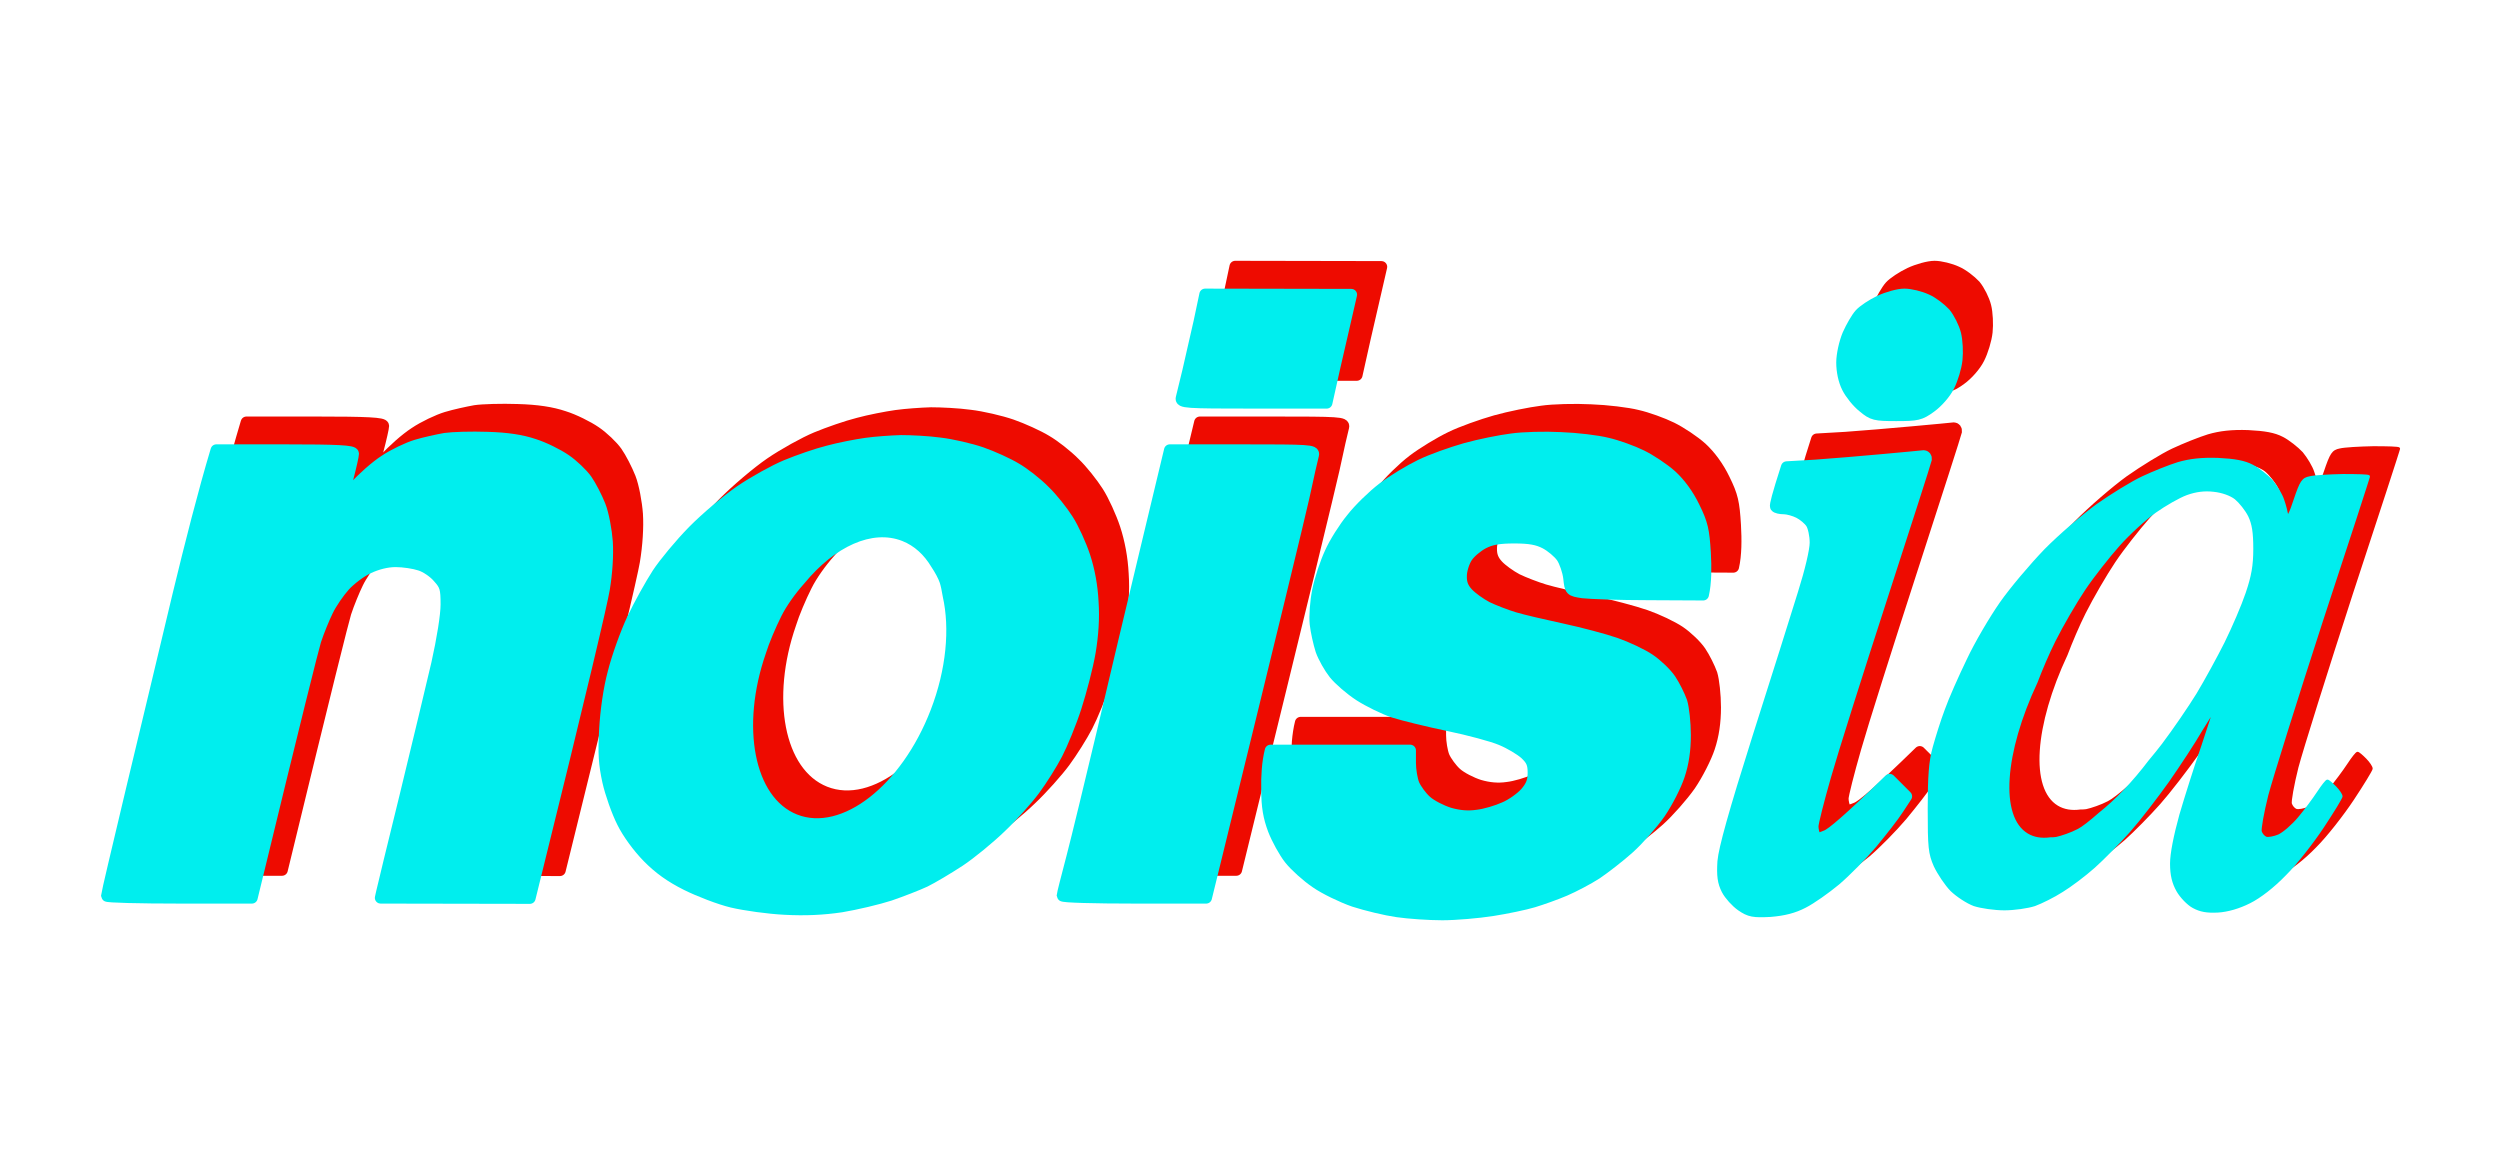 <svg width="217" height="102" viewBox="0 0 217 102" fill="none" xmlns="http://www.w3.org/2000/svg">
<g style="mix-blend-mode:multiply">
<path d="M160.195 37.983C161.574 37.886 164.188 37.669 166.018 37.5C167.848 37.331 169.464 37.186 169.583 37.162C169.726 37.162 169.821 37.283 169.797 37.452C169.773 37.597 168.038 43.004 165.947 49.448C163.855 55.893 161.645 62.869 161.051 64.969C160.456 67.045 159.957 69 159.957 69.314C159.957 69.603 160.052 69.99 160.147 70.159C160.29 70.424 160.456 70.424 161.146 70.135C161.597 69.966 163.023 68.783 166.636 65.259L168.086 66.707L167.373 67.793C166.993 68.397 165.947 69.724 165.091 70.762C164.235 71.776 162.809 73.224 161.93 73.972C161.027 74.721 159.791 75.59 159.125 75.928C158.294 76.362 157.438 76.579 156.273 76.676C154.823 76.748 154.514 76.7 153.778 76.193C153.326 75.879 152.756 75.252 152.518 74.793C152.185 74.141 152.114 73.586 152.185 72.379C152.28 71.269 153.136 68.179 155.204 61.638C156.82 56.593 158.579 50.969 159.149 49.135C159.767 47.179 160.195 45.369 160.195 44.693C160.195 44.041 160.029 43.293 159.838 43.004C159.648 42.69 159.149 42.279 158.769 42.086C158.389 41.893 157.794 41.724 157.462 41.724C157.129 41.724 156.82 41.652 156.749 41.555C156.701 41.434 156.891 40.638 157.699 38.128L160.195 37.983Z" fill="#EE0B00" stroke="#EE0B00" stroke-linejoin="round"/>
<path d="M98.28 61.276C99.254 57.1 100.989 49.835 102.106 45.176L104.15 36.655H110.425C116.272 36.655 116.7 36.679 116.605 37.066C116.534 37.307 116.153 38.972 115.773 40.759C115.369 42.545 113.301 51.114 107.312 75.517H101.061C97.638 75.517 94.834 75.445 94.834 75.324C94.834 75.228 95.214 73.731 95.665 72.017C96.117 70.303 97.282 65.452 98.28 61.276Z" fill="#EE0B00" stroke="#EE0B00" stroke-linejoin="round"/>
<path d="M129.82 36.535C131.032 36.197 132.838 35.834 133.813 35.714C134.787 35.569 136.712 35.521 138.091 35.593C139.469 35.641 141.276 35.859 142.131 36.076C142.987 36.269 144.318 36.752 145.102 37.138C145.887 37.524 147.051 38.297 147.693 38.876C148.43 39.552 149.143 40.517 149.666 41.603C150.379 43.052 150.498 43.607 150.617 45.586C150.688 46.841 150.688 48.169 150.45 49.207L145.744 49.183C143.177 49.183 140.587 49.086 139.992 49.014C138.923 48.845 138.923 48.845 138.804 47.759C138.733 47.155 138.447 46.334 138.186 45.948C137.901 45.538 137.259 45.007 136.76 44.741C136.071 44.379 135.358 44.259 134.05 44.259C132.743 44.259 132.03 44.379 131.341 44.741C130.842 45.007 130.2 45.538 129.939 45.948C129.677 46.334 129.439 47.083 129.439 47.566C129.416 48.193 129.582 48.628 130.01 49.086C130.343 49.448 131.079 49.979 131.674 50.293C132.268 50.583 133.337 50.993 134.05 51.21C134.763 51.428 136.641 51.862 138.21 52.2C139.778 52.538 141.87 53.093 142.844 53.431C143.819 53.769 145.15 54.397 145.792 54.831C146.433 55.266 147.242 56.038 147.598 56.569C147.955 57.1 148.382 57.969 148.572 58.5C148.739 59.031 148.881 60.334 148.881 61.397C148.881 62.7 148.715 63.834 148.359 64.897C148.073 65.766 147.337 67.214 146.695 68.155C146.053 69.072 144.841 70.448 144.009 71.197C143.177 71.945 141.894 72.934 141.181 73.417C140.468 73.876 139.232 74.528 138.447 74.865C137.663 75.203 136.427 75.638 135.714 75.855C135.001 76.072 133.385 76.41 132.149 76.603C130.913 76.796 128.964 76.966 127.799 76.966C126.659 76.966 124.9 76.845 123.902 76.7C122.88 76.555 121.192 76.145 120.146 75.807C119.1 75.445 117.603 74.721 116.842 74.19C116.058 73.659 115.036 72.741 114.561 72.138C114.085 71.534 113.467 70.4 113.158 69.603C112.754 68.517 112.588 67.624 112.588 66.103C112.564 64.969 112.636 63.762 112.897 62.724H125.019V63.81C125.019 64.414 125.161 65.259 125.328 65.669C125.518 66.103 125.993 66.755 126.397 67.117C126.825 67.503 127.728 67.962 128.417 68.179C129.249 68.421 130.034 68.493 130.842 68.372C131.507 68.3 132.553 67.986 133.195 67.697C133.836 67.431 134.668 66.828 135.049 66.393C135.548 65.814 135.714 65.379 135.714 64.655C135.714 63.883 135.572 63.545 135.001 63.014C134.597 62.652 133.67 62.096 132.91 61.783C132.173 61.469 130.105 60.914 128.346 60.552C126.587 60.19 124.448 59.659 123.593 59.393C122.737 59.103 121.406 58.452 120.622 57.945C119.837 57.438 118.863 56.593 118.435 56.062C118.031 55.555 117.508 54.638 117.294 54.035C117.104 53.431 116.866 52.393 116.795 51.741C116.724 51.066 116.819 49.786 117.009 48.845C117.199 47.903 117.674 46.455 118.078 45.586C118.459 44.717 119.314 43.365 119.956 42.593C120.574 41.797 121.786 40.614 122.642 39.962C123.497 39.31 124.971 38.417 125.922 37.959C126.849 37.5 128.631 36.872 129.82 36.535Z" fill="#EE0B00" stroke="#EE0B00" stroke-linejoin="round"/>
<path d="M80.81 35.472C81.666 35.472 83.211 35.545 84.257 35.69C85.302 35.81 86.966 36.197 87.941 36.535C88.915 36.873 90.294 37.5 91.007 37.935C91.72 38.345 92.861 39.238 93.526 39.914C94.215 40.566 95.142 41.748 95.617 42.497C96.117 43.269 96.782 44.742 97.115 45.755C97.519 46.986 97.781 48.386 97.852 49.81C97.947 51.259 97.852 52.731 97.59 54.276C97.376 55.531 96.806 57.703 96.354 59.103C95.903 60.504 95.142 62.338 94.691 63.207C94.239 64.076 93.359 65.476 92.718 66.345C92.076 67.214 90.745 68.71 89.747 69.652C88.749 70.617 87.109 71.969 86.087 72.645C85.088 73.297 83.71 74.117 83.068 74.431C82.403 74.745 81.024 75.276 79.978 75.638C78.933 75.976 77.007 76.435 75.7 76.652C74.06 76.893 72.515 76.966 70.709 76.869C69.259 76.797 67.191 76.507 66.074 76.242C64.957 75.976 63.151 75.276 62.034 74.721C60.631 74.021 59.586 73.272 58.587 72.259C57.732 71.39 56.805 70.135 56.306 69.121C55.83 68.179 55.26 66.562 55.022 65.5C54.69 63.979 54.618 62.99 54.737 60.914C54.832 59.248 55.093 57.342 55.498 55.845C55.83 54.517 56.591 52.393 57.185 51.138C57.779 49.883 58.777 48.097 59.371 47.179C59.989 46.238 61.392 44.548 62.509 43.414C63.626 42.279 65.504 40.686 66.668 39.89C67.833 39.093 69.663 38.079 70.709 37.645C71.755 37.21 73.418 36.631 74.393 36.39C75.367 36.124 76.865 35.834 77.721 35.714C78.576 35.593 79.955 35.497 80.81 35.472ZM80.985 44.436C78.293 43.366 74.987 44.933 72.349 48.14C71.545 49.032 70.76 50.142 70.328 51.017C69.856 51.954 69.242 53.392 68.978 54.262C66.76 60.646 67.945 66.884 71.753 68.397C75.697 69.964 80.961 65.871 83.51 59.254C84.881 55.695 85.187 52.131 84.564 49.353C84.482 48.855 84.39 48.407 84.304 48.145C84.183 47.775 83.883 47.212 83.555 46.728C82.917 45.659 82.055 44.861 80.985 44.436Z" fill="#EE0B00"/>
<path d="M80.81 35.472V35.352L80.807 35.352L80.81 35.472ZM84.257 35.69L84.24 35.809L84.243 35.81L84.257 35.69ZM91.007 37.934L90.946 38.038L90.948 38.039L91.007 37.934ZM93.526 39.914L93.442 39.999C93.443 40 93.444 40.001 93.445 40.002L93.526 39.914ZM95.617 42.496L95.517 42.562L95.518 42.563L95.617 42.496ZM97.852 49.81L97.733 49.816L97.733 49.818L97.852 49.81ZM89.747 69.652L89.666 69.563L89.665 69.564L89.747 69.652ZM86.087 72.645L86.151 72.746L86.152 72.746L86.087 72.645ZM83.068 74.431L83.118 74.541L83.12 74.54L83.068 74.431ZM79.978 75.638L80.014 75.753L80.017 75.752L79.978 75.638ZM75.7 76.652L75.717 76.771L75.719 76.771L75.7 76.652ZM70.709 76.869L70.715 76.748H70.715L70.709 76.869ZM56.306 69.121L56.412 69.067L56.411 69.066L56.306 69.121ZM55.022 65.5L54.906 65.526V65.527L55.022 65.5ZM55.498 55.845L55.612 55.877L55.613 55.874L55.498 55.845ZM59.371 47.179L59.273 47.112L59.272 47.113L59.371 47.179ZM74.393 36.39L74.421 36.507L74.424 36.506L74.393 36.39ZM72.349 48.139L72.436 48.221C72.438 48.22 72.439 48.218 72.44 48.217L72.349 48.139ZM70.328 51.017L70.434 51.072L70.435 51.071L70.328 51.017ZM68.978 54.262L69.09 54.303C69.09 54.301 69.091 54.3 69.091 54.298L68.978 54.262ZM84.564 49.353L84.447 49.373C84.447 49.376 84.448 49.378 84.448 49.38L84.564 49.353ZM83.555 46.728L83.454 46.791C83.455 46.793 83.456 46.794 83.457 46.797L83.555 46.728ZM80.81 35.472V35.593C81.662 35.593 83.201 35.665 84.24 35.809L84.257 35.69L84.272 35.57C83.22 35.424 81.669 35.352 80.81 35.352V35.472ZM84.257 35.69L84.243 35.81C85.28 35.929 86.936 36.313 87.902 36.649L87.941 36.535L87.979 36.42C86.996 36.08 85.325 35.691 84.27 35.57L84.257 35.69ZM87.941 36.535L87.902 36.649C88.871 36.985 90.241 37.609 90.946 38.038L91.007 37.934L91.068 37.831C90.346 37.391 88.959 36.76 87.979 36.42L87.941 36.535ZM91.007 37.934L90.948 38.039C91.651 38.444 92.783 39.33 93.442 39.999L93.526 39.914L93.61 39.828C92.938 39.146 91.789 38.246 91.065 37.83L91.007 37.934ZM93.526 39.914L93.445 40.002C94.126 40.646 95.046 41.82 95.517 42.562L95.617 42.496L95.717 42.431C95.238 41.677 94.305 40.485 93.607 39.825L93.526 39.914ZM95.617 42.496L95.518 42.563C96.01 43.325 96.672 44.787 97.002 45.793L97.115 45.755L97.228 45.717C96.892 44.696 96.223 43.214 95.717 42.43L95.617 42.496ZM97.115 45.755L97.002 45.793C97.403 47.014 97.662 48.403 97.733 49.816L97.852 49.81L97.97 49.804C97.899 48.37 97.635 46.959 97.228 45.717L97.115 45.755ZM97.852 49.81L97.733 49.818C97.828 51.256 97.733 52.718 97.473 54.255L97.59 54.276L97.707 54.296C97.97 52.744 98.066 51.261 97.97 49.802L97.852 49.81ZM97.59 54.276L97.473 54.255C97.26 55.503 96.692 57.669 96.242 59.066L96.354 59.103L96.467 59.141C96.92 57.737 97.492 55.559 97.707 54.296L97.59 54.276ZM96.354 59.103L96.242 59.066C95.792 60.461 95.033 62.289 94.586 63.151L94.691 63.207L94.796 63.263C95.251 62.387 96.014 60.546 96.467 59.141L96.354 59.103ZM94.691 63.207L94.586 63.151C94.137 64.013 93.261 65.408 92.623 66.272L92.718 66.345L92.813 66.417C93.458 65.544 94.341 64.138 94.796 63.263L94.691 63.207ZM92.718 66.345L92.623 66.272C91.986 67.135 90.66 68.626 89.666 69.563L89.747 69.652L89.828 69.74C90.831 68.795 92.166 67.293 92.813 66.417L92.718 66.345ZM89.747 69.652L89.665 69.564C88.671 70.526 87.037 71.873 86.022 72.544L86.087 72.645L86.152 72.746C87.181 72.065 88.826 70.709 89.829 69.739L89.747 69.652ZM86.087 72.645L86.022 72.543C85.025 73.194 83.652 74.012 83.017 74.322L83.068 74.431L83.12 74.54C83.768 74.223 85.151 73.399 86.151 72.746L86.087 72.645ZM83.068 74.431L83.018 74.321C82.358 74.633 80.984 75.162 79.94 75.524L79.978 75.638L80.017 75.752C81.064 75.389 82.447 74.857 83.118 74.541L83.068 74.431ZM79.978 75.638L79.942 75.523C78.903 75.859 76.983 76.316 75.681 76.533L75.7 76.652L75.719 76.771C77.031 76.553 78.962 76.093 80.014 75.753L79.978 75.638ZM75.7 76.652L75.683 76.532C74.051 76.772 72.514 76.845 70.715 76.748L70.709 76.869L70.703 76.989C72.516 77.086 74.069 77.014 75.717 76.771L75.7 76.652ZM70.709 76.869L70.715 76.748C69.271 76.676 67.211 76.387 66.101 76.124L66.074 76.241L66.047 76.359C67.172 76.626 69.247 76.917 70.703 76.989L70.709 76.869ZM66.074 76.241L66.101 76.124C64.995 75.861 63.197 75.165 62.086 74.612L62.034 74.721L61.981 74.829C63.104 75.387 64.919 76.091 66.047 76.359L66.074 76.241ZM62.034 74.721L62.086 74.612C60.694 73.918 59.66 73.177 58.671 72.173L58.587 72.259L58.503 72.344C59.512 73.368 60.568 74.124 61.981 74.829L62.034 74.721ZM58.587 72.259L58.671 72.173C57.823 71.312 56.904 70.067 56.412 69.067L56.306 69.121L56.199 69.175C56.705 70.202 57.64 71.467 58.503 72.344L58.587 72.259ZM56.306 69.121L56.411 69.066C55.941 68.134 55.373 66.526 55.138 65.473L55.022 65.5L54.906 65.527C55.146 66.598 55.72 68.225 56.2 69.176L56.306 69.121ZM55.022 65.5L55.138 65.474C54.808 63.966 54.737 62.988 54.856 60.921L54.737 60.914L54.618 60.907C54.499 62.991 54.57 63.992 54.906 65.526L55.022 65.5ZM54.737 60.914L54.856 60.921C54.95 59.261 55.211 57.363 55.612 55.877L55.498 55.845L55.383 55.813C54.976 57.32 54.714 59.236 54.618 60.907L54.737 60.914ZM55.498 55.845L55.613 55.874C55.943 54.555 56.701 52.438 57.292 51.19L57.185 51.138L57.078 51.086C56.48 52.348 55.717 54.48 55.382 55.815L55.498 55.845ZM57.185 51.138L57.292 51.19C57.884 49.94 58.88 48.158 59.471 47.245L59.371 47.179L59.272 47.113C58.675 48.035 57.674 49.826 57.078 51.086L57.185 51.138ZM59.371 47.179L59.47 47.246C60.083 46.313 61.48 44.63 62.593 43.499L62.509 43.414L62.425 43.328C61.304 44.467 59.896 46.162 59.273 47.112L59.371 47.179ZM62.509 43.414L62.593 43.499C63.706 42.369 65.577 40.782 66.735 39.99L66.668 39.89L66.602 39.79C65.43 40.591 63.547 42.189 62.425 43.328L62.509 43.414ZM66.668 39.89L66.735 39.99C67.894 39.197 69.717 38.187 70.754 37.756L70.709 37.645L70.664 37.533C69.609 37.971 67.772 38.989 66.602 39.79L66.668 39.89ZM70.709 37.645L70.754 37.756C71.796 37.324 73.454 36.746 74.421 36.507L74.393 36.39L74.365 36.273C73.383 36.516 71.713 37.097 70.664 37.533L70.709 37.645ZM74.393 36.39L74.424 36.506C75.393 36.242 76.885 35.953 77.737 35.833L77.72 35.714L77.704 35.594C76.844 35.715 75.342 36.006 74.362 36.273L74.393 36.39ZM77.72 35.714L77.737 35.833C78.587 35.713 79.961 35.617 80.813 35.593L80.81 35.472L80.807 35.352C79.948 35.376 78.565 35.473 77.704 35.594L77.72 35.714ZM80.985 44.435L81.028 44.323C78.264 43.224 74.907 44.843 72.257 48.062L72.349 48.139L72.44 48.217C75.068 45.024 78.323 43.507 80.942 44.548L80.985 44.435ZM72.349 48.139L72.261 48.058C71.452 48.957 70.659 50.075 70.222 50.963L70.328 51.017L70.435 51.071C70.86 50.208 71.638 49.108 72.436 48.221L72.349 48.139ZM70.328 51.017L70.223 50.962C69.748 51.902 69.131 53.347 68.864 54.227L68.978 54.262L69.091 54.298C69.352 53.437 69.963 52.005 70.434 51.072L70.328 51.017ZM68.978 54.262L68.866 54.222C67.751 57.431 67.489 60.608 67.989 63.18C68.489 65.749 69.754 67.732 71.71 68.509L71.753 68.397L71.796 68.284C69.944 67.548 68.713 65.656 68.222 63.133C67.732 60.611 67.987 57.478 69.09 54.303L68.978 54.262ZM71.753 68.397L71.71 68.509C73.735 69.314 76.081 68.659 78.227 66.99C80.374 65.32 82.34 62.623 83.621 59.298L83.51 59.254L83.399 59.21C82.131 62.501 80.19 65.16 78.082 66.799C75.972 68.439 73.714 69.047 71.796 68.284L71.753 68.397ZM83.51 59.254L83.621 59.298C84.999 55.721 85.309 52.132 84.68 49.326L84.564 49.353L84.448 49.38C85.065 52.13 84.764 55.669 83.399 59.21L83.51 59.254ZM84.564 49.353L84.681 49.333C84.599 48.835 84.506 48.378 84.417 48.106L84.304 48.145L84.191 48.183C84.274 48.435 84.365 48.875 84.447 49.373L84.564 49.353ZM84.304 48.145L84.417 48.106C84.29 47.721 83.984 47.148 83.653 46.66L83.555 46.728L83.457 46.797C83.782 47.275 84.075 47.828 84.191 48.183L84.304 48.145ZM83.555 46.728L83.657 46.665C83.007 45.578 82.126 44.76 81.028 44.323L80.985 44.435L80.942 44.548C81.983 44.962 82.826 45.74 83.454 46.791L83.555 46.728Z" fill="#EE0B00"/>
<path d="M38.742 36.245C39.455 36.028 40.572 35.786 41.237 35.666C41.879 35.569 43.543 35.521 44.921 35.569C46.632 35.617 47.892 35.81 48.962 36.172C49.817 36.438 51.029 37.041 51.695 37.5C52.337 37.934 53.169 38.731 53.525 39.238C53.882 39.745 54.404 40.759 54.69 41.483C54.975 42.207 55.236 43.631 55.308 44.621C55.379 45.755 55.284 47.3 55.046 48.724C54.832 49.979 53.311 56.545 48.605 75.541L35.652 75.517L35.77 74.986C35.842 74.672 36.745 70.907 37.815 66.586C38.86 62.266 40.096 57.148 40.548 55.193C41.023 53.069 41.356 50.993 41.356 50.052C41.356 48.676 41.285 48.386 40.667 47.71C40.31 47.276 39.573 46.769 39.074 46.624C38.575 46.455 37.624 46.31 36.959 46.31C36.198 46.31 35.343 46.528 34.582 46.89C33.94 47.179 32.99 47.904 32.514 48.434C32.015 48.99 31.35 49.955 31.041 50.607C30.732 51.234 30.256 52.393 29.995 53.19C29.757 53.986 28.402 59.345 24.481 75.517H18.182C14.712 75.517 11.884 75.445 11.884 75.348C11.884 75.228 12.858 71.076 14.047 66.103C15.235 61.131 17.065 53.528 18.087 49.207C19.133 44.886 20.298 40.3 21.391 36.655H27.333C31.92 36.655 33.275 36.728 33.275 36.969C33.275 37.114 33.061 38.079 32.8 39.069C32.538 40.059 32.324 40.928 32.324 41C32.324 41.072 32.823 40.541 33.441 39.817C34.083 39.093 35.224 38.079 36.008 37.572C36.793 37.041 38.029 36.462 38.742 36.245Z" fill="#EE0B00" stroke="#EE0B00" stroke-linejoin="round"/>
<path d="M164.069 24.852C164.354 24.538 165.115 24.031 165.78 23.717C166.446 23.404 167.397 23.138 167.919 23.138C168.442 23.138 169.298 23.355 169.821 23.597C170.344 23.814 171.057 24.369 171.437 24.779C171.794 25.214 172.198 26.01 172.34 26.59C172.483 27.145 172.53 28.159 172.459 28.81C172.388 29.486 172.079 30.5 171.77 31.104C171.461 31.731 170.772 32.504 170.201 32.914C169.274 33.59 169.013 33.638 167.206 33.638C165.376 33.638 165.162 33.59 164.354 32.914C163.855 32.528 163.237 31.755 162.976 31.224C162.667 30.621 162.5 29.8 162.5 29.052C162.5 28.376 162.738 27.314 163.023 26.638C163.309 25.986 163.784 25.166 164.069 24.852Z" fill="#EE0B00" stroke="#EE0B00" stroke-linejoin="round"/>
<path d="M105.743 29.776C105.981 28.714 106.432 26.783 106.717 25.503L107.217 23.138L119.909 23.162L119.148 26.469C118.72 28.279 118.245 30.404 117.769 32.552H111.423C105.481 32.552 105.054 32.528 105.172 32.117C105.22 31.9 105.481 30.838 105.743 29.776Z" fill="#EE0B00" stroke="#EE0B00" stroke-linejoin="round"/>
<path d="M191.687 37.814C192.686 37.524 193.708 37.404 195.134 37.452C196.583 37.524 197.415 37.669 198.105 38.031C198.627 38.297 199.388 38.9 199.792 39.334C200.172 39.793 200.624 40.541 200.767 41C200.933 41.459 201.076 42.062 201.123 42.328C201.194 42.617 201.456 42.11 201.812 41C202.359 39.383 202.502 39.165 203.12 39.045C203.5 38.948 204.807 38.876 205.996 38.852C207.208 38.852 208.206 38.876 208.206 38.948C208.205 39.022 206.376 44.646 204.142 51.428C201.931 58.234 199.792 65.066 199.388 66.586C199.008 68.107 198.746 69.555 198.818 69.772C198.889 70.014 199.103 70.255 199.293 70.328C199.483 70.4 200.006 70.303 200.41 70.135C200.838 69.941 201.622 69.265 202.169 68.614C202.715 67.962 203.452 66.972 203.833 66.393C204.213 65.814 204.569 65.355 204.641 65.379C204.712 65.379 204.997 65.621 205.306 65.934C205.591 66.224 205.829 66.586 205.829 66.707C205.829 66.828 205.092 68.034 204.213 69.362C203.334 70.69 201.884 72.548 200.957 73.466C199.935 74.528 198.746 75.445 197.867 75.879C196.964 76.338 195.965 76.628 195.134 76.676C194.183 76.724 193.612 76.628 192.995 76.29C192.543 76.048 191.925 75.396 191.64 74.889C191.259 74.214 191.093 73.538 191.093 72.548C191.093 71.679 191.402 70.135 191.901 68.324C192.353 66.779 193.208 64.076 193.803 62.362C194.373 60.649 194.848 59.202 194.825 59.152C194.801 59.128 194.278 59.948 193.66 60.962C193.066 62 191.759 63.979 190.784 65.379C189.786 66.779 188.288 68.734 187.409 69.724C186.53 70.714 185.151 72.114 184.367 72.814C183.559 73.538 182.299 74.479 181.586 74.914C180.873 75.372 179.803 75.903 179.209 76.121C178.615 76.314 177.45 76.483 176.595 76.483C175.739 76.483 174.574 76.314 173.98 76.121C173.386 75.903 172.507 75.324 172.008 74.841C171.532 74.359 170.89 73.393 170.581 72.741C170.106 71.655 170.059 71.148 170.059 67.793C170.059 64.969 170.154 63.666 170.486 62.483C170.724 61.614 171.176 60.166 171.532 59.224C171.865 58.283 172.721 56.352 173.434 54.879C174.123 53.407 175.43 51.186 176.31 49.931C177.189 48.676 178.924 46.624 180.16 45.345C181.396 44.09 183.44 42.328 184.676 41.434C185.912 40.566 187.671 39.479 188.597 39.045C189.524 38.61 190.903 38.055 191.687 37.814ZM194.777 40.155C193.969 40.059 193.208 40.155 192.4 40.445C191.735 40.686 190.523 41.386 189.667 41.99C188.811 42.593 187.385 43.897 186.506 44.886C185.627 45.876 184.272 47.59 183.511 48.724C182.751 49.859 181.586 51.862 180.92 53.19C180.388 54.251 179.765 55.714 179.354 56.801C176.484 62.913 176.042 68.504 178.552 70.03C179.131 70.382 179.823 70.491 180.594 70.384C180.778 70.386 180.957 70.376 181.111 70.352C181.562 70.255 182.418 69.966 183.012 69.652C183.376 69.475 184.078 68.926 184.857 68.239C186.302 67.09 187.801 65.528 189.224 63.648C189.658 63.131 190.051 62.644 190.356 62.241C191.307 60.986 192.662 59.007 193.375 57.848C194.088 56.666 195.181 54.662 195.823 53.383C196.465 52.079 197.296 50.148 197.653 49.086C198.152 47.614 198.319 46.697 198.319 45.224C198.319 43.776 198.2 43.052 197.867 42.352C197.605 41.821 197.059 41.145 196.679 40.831C196.251 40.493 195.49 40.228 194.777 40.155Z" fill="#EE0B00"/>
<path d="M191.687 37.814L191.655 37.698L191.653 37.698L191.687 37.814ZM195.134 37.452L195.14 37.331H195.138L195.134 37.452ZM198.105 38.031L198.05 38.138L198.051 38.139L198.105 38.031ZM199.792 39.334L199.883 39.257C199.881 39.255 199.88 39.253 199.878 39.251L199.792 39.334ZM200.767 41L200.653 41.036C200.654 41.038 200.654 41.04 200.655 41.042L200.767 41ZM201.123 42.328L201.006 42.349C201.007 42.352 201.007 42.354 201.008 42.357L201.123 42.328ZM201.812 41L201.7 40.961L201.699 40.962L201.812 41ZM203.12 39.044L203.142 39.163C203.144 39.163 203.146 39.162 203.148 39.162L203.12 39.044ZM205.996 38.852V38.731H205.993L205.996 38.852ZM208.206 38.948L208.325 38.949V38.948H208.206ZM204.142 51.428L204.029 51.389V51.39L204.142 51.428ZM199.388 66.586L199.274 66.555L199.273 66.556L199.388 66.586ZM198.818 69.772L198.931 69.738C198.931 69.737 198.931 69.735 198.93 69.734L198.818 69.772ZM200.41 70.134L200.455 70.246L200.458 70.245L200.41 70.134ZM204.641 65.379L204.603 65.494C204.615 65.498 204.628 65.5 204.641 65.5V65.379ZM200.957 73.465L200.874 73.379L200.872 73.381L200.957 73.465ZM197.867 75.879L197.815 75.771L197.814 75.771L197.867 75.879ZM195.134 76.676L195.14 76.796H195.141L195.134 76.676ZM192.995 76.29L193.051 76.183L193.05 76.183L192.995 76.29ZM191.901 68.324L191.787 68.29L191.787 68.291L191.901 68.324ZM193.803 62.362L193.915 62.402L193.915 62.401L193.803 62.362ZM194.825 59.152L194.932 59.1C194.926 59.087 194.918 59.076 194.909 59.066L194.825 59.152ZM193.66 60.962L193.559 60.898L193.557 60.901L193.66 60.962ZM190.784 65.379L190.88 65.45L190.881 65.449L190.784 65.379ZM184.367 72.814L184.288 72.723L184.288 72.723L184.367 72.814ZM181.586 74.914L181.525 74.81L181.522 74.812L181.586 74.914ZM179.209 76.121L179.245 76.236C179.247 76.235 179.248 76.234 179.249 76.234L179.209 76.121ZM173.98 76.121L173.94 76.234C173.941 76.234 173.943 76.235 173.944 76.236L173.98 76.121ZM172.008 74.841L171.924 74.927L171.926 74.929L172.008 74.841ZM170.581 72.741L170.473 72.79C170.473 72.791 170.474 72.793 170.475 72.794L170.581 72.741ZM170.486 62.483L170.601 62.516L170.601 62.515L170.486 62.483ZM171.532 59.224L171.643 59.267L171.644 59.265L171.532 59.224ZM173.434 54.879L173.54 54.933L173.541 54.931L173.434 54.879ZM180.16 45.345L180.076 45.259L180.075 45.26L180.16 45.345ZM184.676 41.434L184.608 41.335L184.607 41.336L184.676 41.434ZM194.777 40.155L194.763 40.275L194.765 40.275L194.777 40.155ZM192.4 40.445L192.361 40.331H192.36L192.4 40.445ZM179.354 56.801L179.462 56.852C179.463 56.85 179.464 56.847 179.465 56.844L179.354 56.801ZM180.594 70.384L180.596 70.263C180.59 70.263 180.584 70.264 180.578 70.264L180.594 70.384ZM181.111 70.352L181.129 70.471C181.131 70.47 181.133 70.47 181.135 70.47L181.111 70.352ZM183.012 69.652L182.961 69.543C182.96 69.543 182.958 69.544 182.957 69.545L183.012 69.652ZM184.857 68.239L184.784 68.144C184.782 68.145 184.78 68.147 184.779 68.148L184.857 68.239ZM189.224 63.648L189.134 63.57C189.132 63.571 189.131 63.573 189.13 63.574L189.224 63.648ZM193.375 57.848L193.476 57.912L193.476 57.911L193.375 57.848ZM195.823 53.383L195.929 53.438L195.929 53.437L195.823 53.383ZM197.653 49.086L197.541 49.047L197.54 49.047L197.653 49.086ZM197.867 42.352L197.974 42.299L197.973 42.298L197.867 42.352ZM196.679 40.831L196.753 40.737L196.752 40.736L196.679 40.831ZM191.687 37.814L191.72 37.93C192.704 37.644 193.713 37.524 195.13 37.572L195.134 37.452L195.138 37.331C193.702 37.282 192.667 37.404 191.655 37.698L191.687 37.814ZM195.134 37.452L195.128 37.572C196.575 37.645 197.385 37.789 198.05 38.138L198.105 38.031L198.159 37.924C197.446 37.549 196.592 37.404 195.14 37.331L195.134 37.452ZM198.105 38.031L198.051 38.139C198.56 38.397 199.309 38.991 199.706 39.417L199.792 39.334L199.878 39.251C199.466 38.809 198.695 38.196 198.158 37.923L198.105 38.031ZM199.792 39.334L199.701 39.412C200.076 39.864 200.517 40.598 200.653 41.036L200.767 41L200.88 40.964C200.731 40.485 200.269 39.722 199.883 39.257L199.792 39.334ZM200.767 41L200.655 41.042C200.819 41.492 200.96 42.089 201.006 42.349L201.123 42.328L201.24 42.306C201.192 42.035 201.047 41.425 200.878 40.958L200.767 41ZM201.123 42.328L201.008 42.357C201.018 42.398 201.038 42.456 201.085 42.494C201.113 42.516 201.147 42.529 201.185 42.528C201.22 42.528 201.25 42.515 201.271 42.502C201.313 42.477 201.347 42.437 201.375 42.398C201.404 42.357 201.435 42.305 201.466 42.245C201.59 42.006 201.747 41.593 201.925 41.037L201.812 41L201.699 40.962C201.521 41.517 201.369 41.913 201.256 42.133C201.227 42.187 201.203 42.228 201.182 42.257C201.16 42.288 201.149 42.295 201.15 42.294C201.152 42.294 201.163 42.287 201.181 42.287C201.201 42.287 201.219 42.294 201.232 42.304C201.25 42.319 201.246 42.329 201.238 42.298L201.123 42.328ZM201.812 41L201.925 41.039C202.2 40.225 202.367 39.784 202.538 39.529C202.62 39.405 202.7 39.331 202.79 39.279C202.882 39.225 202.992 39.193 203.142 39.163L203.12 39.044L203.097 38.926C202.938 38.957 202.798 38.996 202.673 39.069C202.545 39.142 202.44 39.245 202.341 39.393C202.149 39.681 201.971 40.157 201.7 40.961L201.812 41ZM203.12 39.044L203.148 39.162C203.326 39.117 203.736 39.075 204.262 39.041C204.783 39.008 205.405 38.984 205.998 38.972L205.996 38.852L205.993 38.731C205.398 38.743 204.772 38.767 204.247 38.8C203.727 38.834 203.293 38.876 203.091 38.927L203.12 39.044ZM205.996 38.852V38.972C206.601 38.972 207.152 38.978 207.551 38.993C207.751 39.001 207.91 39.011 208.018 39.023C208.073 39.029 208.11 39.035 208.132 39.04C208.143 39.043 208.143 39.044 208.138 39.041C208.136 39.04 208.125 39.034 208.115 39.022C208.103 39.009 208.087 38.984 208.087 38.948H208.206H208.325C208.325 38.908 208.307 38.878 208.291 38.861C208.277 38.844 208.261 38.834 208.251 38.829C208.23 38.818 208.208 38.811 208.19 38.806C208.152 38.797 208.102 38.789 208.044 38.783C207.927 38.77 207.761 38.76 207.56 38.752C207.156 38.737 206.602 38.731 205.996 38.731V38.852ZM208.206 38.948L208.087 38.947C208.087 38.932 208.091 38.92 208.089 38.928C208.089 38.93 208.088 38.933 208.086 38.939C208.083 38.951 208.078 38.968 208.071 38.991C208.057 39.037 208.037 39.104 208.01 39.191C207.955 39.365 207.875 39.616 207.772 39.938C207.565 40.581 207.267 41.503 206.898 42.635C206.162 44.897 205.146 47.998 204.029 51.389L204.142 51.428L204.255 51.466C205.371 48.075 206.387 44.973 207.124 42.71C207.493 41.579 207.791 40.657 207.998 40.013C208.101 39.691 208.181 39.438 208.236 39.264C208.263 39.177 208.284 39.109 208.298 39.061C208.305 39.037 208.311 39.018 208.315 39.004C208.317 38.996 208.319 38.989 208.32 38.983C208.32 38.983 208.325 38.967 208.325 38.949L208.206 38.948ZM204.142 51.428L204.029 51.39C201.819 58.195 199.679 65.03 199.274 66.555L199.388 66.586L199.503 66.618C199.906 65.101 202.044 58.273 204.255 51.465L204.142 51.428ZM199.388 66.586L199.273 66.556C199.082 67.319 198.921 68.064 198.817 68.646C198.764 68.937 198.726 69.189 198.705 69.384C198.695 69.481 198.688 69.565 198.687 69.633C198.686 69.697 198.689 69.762 198.705 69.811L198.818 69.772L198.93 69.734C198.931 69.734 198.93 69.733 198.929 69.727C198.928 69.723 198.927 69.716 198.926 69.707C198.925 69.69 198.924 69.667 198.925 69.638C198.926 69.579 198.931 69.503 198.941 69.41C198.961 69.224 198.999 68.978 199.051 68.69C199.154 68.114 199.314 67.374 199.503 66.616L199.388 66.586ZM198.818 69.772L198.704 69.807C198.745 69.948 198.826 70.083 198.922 70.193C199.016 70.302 199.132 70.395 199.251 70.441L199.293 70.328L199.335 70.215C199.264 70.188 199.178 70.124 199.1 70.034C199.023 69.944 198.961 69.839 198.931 69.738L198.818 69.772ZM199.293 70.328L199.251 70.441C199.32 70.466 199.406 70.474 199.493 70.472C199.583 70.471 199.685 70.459 199.792 70.441C200.005 70.403 200.245 70.334 200.455 70.246L200.41 70.134L200.365 70.023C200.171 70.104 199.948 70.168 199.751 70.203C199.653 70.22 199.563 70.23 199.489 70.231C199.412 70.232 199.361 70.225 199.335 70.215L199.293 70.328ZM200.41 70.134L200.458 70.245C200.688 70.141 201.002 69.914 201.322 69.638C201.644 69.36 201.981 69.023 202.259 68.692L202.169 68.614L202.078 68.535C201.81 68.856 201.482 69.183 201.168 69.454C200.852 69.727 200.56 69.935 200.362 70.024L200.41 70.134ZM202.169 68.614L202.259 68.692C202.809 68.037 203.548 67.043 203.932 66.46L203.833 66.393L203.734 66.326C203.356 66.901 202.622 67.887 202.078 68.535L202.169 68.614ZM203.833 66.393L203.932 66.46C204.12 66.172 204.303 65.916 204.445 65.736C204.517 65.645 204.576 65.576 204.621 65.533C204.643 65.51 204.658 65.499 204.666 65.493C204.669 65.491 204.668 65.493 204.661 65.495C204.655 65.497 204.632 65.504 204.603 65.494L204.641 65.379L204.678 65.265C204.64 65.252 204.607 65.259 204.588 65.266C204.567 65.272 204.55 65.282 204.537 65.291C204.51 65.308 204.482 65.333 204.455 65.359C204.4 65.413 204.334 65.491 204.26 65.584C204.111 65.772 203.925 66.035 203.734 66.326L203.833 66.393ZM204.641 65.379V65.5C204.622 65.5 204.615 65.494 204.627 65.5C204.635 65.504 204.648 65.511 204.666 65.523C204.703 65.547 204.751 65.584 204.809 65.632C204.924 65.729 205.07 65.865 205.222 66.02L205.306 65.934L205.39 65.849C205.234 65.69 205.083 65.549 204.96 65.446C204.899 65.395 204.843 65.352 204.796 65.321C204.773 65.305 204.75 65.291 204.727 65.281C204.709 65.272 204.677 65.258 204.641 65.258V65.379ZM205.306 65.934L205.222 66.02C205.359 66.159 205.485 66.316 205.576 66.452C205.622 66.52 205.657 66.58 205.681 66.629C205.692 66.653 205.701 66.673 205.705 66.688C205.711 66.705 205.71 66.71 205.71 66.707H205.829H205.948C205.948 66.647 205.922 66.58 205.894 66.523C205.864 66.461 205.822 66.39 205.773 66.316C205.674 66.168 205.538 65.999 205.39 65.849L205.306 65.934ZM205.829 66.707H205.71C205.71 66.691 205.714 66.686 205.709 66.701C205.705 66.712 205.698 66.728 205.688 66.75C205.668 66.793 205.637 66.853 205.596 66.927C205.515 67.076 205.396 67.278 205.25 67.518C204.957 68 204.554 68.632 204.114 69.295L204.213 69.362L204.312 69.429C204.752 68.765 205.157 68.13 205.452 67.645C205.599 67.403 205.72 67.198 205.804 67.045C205.846 66.969 205.88 66.903 205.903 66.853C205.915 66.827 205.925 66.804 205.932 66.783C205.938 66.766 205.948 66.737 205.948 66.707H205.829ZM204.213 69.362L204.114 69.295C203.238 70.618 201.793 72.469 200.874 73.379L200.957 73.465L201.04 73.552C201.974 72.627 203.43 70.761 204.312 69.429L204.213 69.362ZM200.957 73.465L200.872 73.381C199.856 74.437 198.678 75.344 197.815 75.771L197.867 75.879L197.919 75.988C198.815 75.545 200.014 74.618 201.042 73.55L200.957 73.465ZM197.867 75.879L197.814 75.771C196.922 76.224 195.94 76.508 195.127 76.555L195.134 76.676L195.141 76.796C195.991 76.747 197.005 76.452 197.92 75.987L197.867 75.879ZM195.134 76.676L195.128 76.555C194.19 76.603 193.643 76.507 193.051 76.183L192.995 76.29L192.938 76.396C193.582 76.748 194.176 76.845 195.14 76.796L195.134 76.676ZM192.995 76.29L193.05 76.183C192.84 76.07 192.582 75.857 192.34 75.605C192.098 75.353 191.879 75.072 191.743 74.829L191.64 74.889L191.537 74.949C191.685 75.214 191.918 75.512 192.17 75.773C192.42 76.034 192.698 76.267 192.939 76.397L192.995 76.29ZM191.64 74.889L191.743 74.829C191.375 74.175 191.212 73.521 191.212 72.548H191.093H190.974C190.974 73.555 191.144 74.252 191.537 74.949L191.64 74.889ZM191.093 72.548H191.212C191.212 71.698 191.517 70.167 192.016 68.357L191.901 68.324L191.787 68.291C191.288 70.102 190.974 71.661 190.974 72.548H191.093ZM191.901 68.324L192.015 68.358C192.466 66.815 193.321 64.114 193.915 62.402L193.803 62.362L193.691 62.322C193.096 64.038 192.239 66.743 191.787 68.29L191.901 68.324ZM193.803 62.362L193.915 62.401C194.2 61.544 194.462 60.753 194.649 60.171C194.743 59.879 194.818 59.639 194.869 59.468C194.894 59.383 194.914 59.314 194.926 59.263C194.932 59.238 194.937 59.216 194.94 59.198C194.942 59.189 194.943 59.178 194.944 59.167C194.944 59.162 194.945 59.154 194.944 59.145C194.943 59.138 194.941 59.12 194.932 59.1L194.825 59.152L194.717 59.203C194.709 59.185 194.707 59.169 194.707 59.165C194.707 59.159 194.707 59.155 194.707 59.154C194.707 59.151 194.707 59.152 194.706 59.157C194.705 59.166 194.701 59.181 194.696 59.204C194.684 59.249 194.666 59.314 194.641 59.399C194.591 59.567 194.517 59.805 194.423 60.096C194.236 60.677 193.975 61.467 193.69 62.323L193.803 62.362ZM194.825 59.152L194.909 59.066C194.88 59.038 194.845 59.029 194.817 59.031C194.793 59.032 194.775 59.04 194.767 59.044C194.751 59.053 194.739 59.063 194.734 59.068C194.722 59.079 194.711 59.093 194.701 59.105C194.681 59.13 194.654 59.167 194.622 59.212C194.559 59.303 194.471 59.437 194.366 59.602C194.154 59.932 193.868 60.391 193.559 60.898L193.66 60.962L193.761 61.026C194.07 60.519 194.355 60.061 194.565 59.734C194.67 59.569 194.756 59.439 194.817 59.351C194.847 59.307 194.87 59.276 194.885 59.257C194.893 59.247 194.896 59.245 194.895 59.246C194.894 59.246 194.893 59.248 194.89 59.25C194.888 59.252 194.882 59.256 194.875 59.26C194.868 59.263 194.852 59.27 194.829 59.272C194.803 59.273 194.768 59.265 194.741 59.237L194.825 59.152ZM193.66 60.962L193.557 60.901C192.966 61.934 191.661 63.91 190.687 65.309L190.784 65.379L190.881 65.449C191.856 64.048 193.166 62.066 193.763 61.023L193.66 60.962ZM190.784 65.379L190.688 65.308C189.691 66.707 188.196 68.658 187.321 69.643L187.409 69.724L187.497 69.805C188.381 68.81 189.881 66.851 190.88 65.45L190.784 65.379ZM187.409 69.724L187.321 69.643C186.444 70.63 185.069 72.027 184.288 72.723L184.367 72.814L184.445 72.904C185.234 72.201 186.615 70.797 187.497 69.805L187.409 69.724ZM184.367 72.814L184.288 72.723C183.485 73.443 182.231 74.38 181.525 74.81L181.586 74.914L181.647 75.017C182.367 74.578 183.632 73.632 184.445 72.904L184.367 72.814ZM181.586 74.914L181.522 74.812C180.816 75.266 179.754 75.793 179.169 76.007L179.209 76.121L179.249 76.234C179.853 76.014 180.93 75.478 181.65 75.016L181.586 74.914ZM179.209 76.121L179.173 76.006C178.593 76.194 177.441 76.362 176.595 76.362V76.483V76.603C177.46 76.603 178.637 76.433 179.245 76.236L179.209 76.121ZM176.595 76.483V76.362C175.748 76.362 174.597 76.194 174.016 76.006L173.98 76.121L173.944 76.236C174.552 76.433 175.73 76.603 176.595 76.603V76.483ZM173.98 76.121L174.02 76.007C173.444 75.796 172.579 75.227 172.09 74.754L172.008 74.841L171.926 74.929C172.435 75.421 173.328 76.01 173.94 76.234L173.98 76.121ZM172.008 74.841L172.092 74.756C171.628 74.285 170.993 73.331 170.689 72.689L170.581 72.741L170.475 72.794C170.788 73.455 171.437 74.433 171.924 74.927L172.008 74.841ZM170.581 72.741L170.69 72.692C170.456 72.158 170.33 71.772 170.26 71.105C170.19 70.431 170.177 69.472 170.177 67.793H170.059H169.94C169.94 69.468 169.951 70.441 170.024 71.131C170.097 71.828 170.231 72.239 170.473 72.79L170.581 72.741ZM170.059 67.793H170.177C170.177 64.969 170.273 63.681 170.601 62.516L170.486 62.483L170.372 62.45C170.034 63.65 169.94 64.969 169.94 67.793H170.059ZM170.486 62.483L170.601 62.515C170.838 61.649 171.288 60.205 171.643 59.267L171.532 59.224L171.421 59.181C171.063 60.127 170.61 61.579 170.372 62.45L170.486 62.483ZM171.532 59.224L171.644 59.265C171.975 58.33 172.828 56.404 173.54 54.933L173.434 54.879L173.327 54.826C172.614 56.299 171.755 58.235 171.42 59.183L171.532 59.224ZM173.434 54.879L173.541 54.931C174.227 53.465 175.531 51.251 176.406 50.001L176.31 49.931L176.213 49.861C175.33 51.121 174.019 53.348 173.326 54.827L173.434 54.879ZM176.31 49.931L176.406 50.001C177.281 48.752 179.012 46.705 180.245 45.429L180.16 45.345L180.075 45.26C178.836 46.543 177.096 48.599 176.213 49.861L176.31 49.931ZM180.16 45.345L180.244 45.43C181.476 44.179 183.514 42.422 184.745 41.533L184.676 41.434L184.607 41.336C183.365 42.233 181.316 44 180.076 45.259L180.16 45.345ZM184.676 41.434L184.744 41.534C185.977 40.666 187.729 39.584 188.647 39.154L188.597 39.044L188.548 38.935C187.612 39.374 185.846 40.465 184.608 41.335L184.676 41.434ZM188.597 39.044L188.647 39.154C189.571 38.721 190.944 38.169 191.722 37.929L191.687 37.814L191.653 37.698C190.862 37.942 189.478 38.499 188.548 38.935L188.597 39.044ZM194.777 40.155L194.791 40.035C193.963 39.936 193.184 40.036 192.361 40.331L192.4 40.445L192.44 40.559C193.232 40.275 193.975 40.181 194.763 40.275L194.777 40.155ZM192.4 40.445L192.36 40.331C191.68 40.578 190.458 41.285 189.599 41.89L189.667 41.99L189.735 42.089C190.587 41.487 191.789 40.794 192.44 40.558L192.4 40.445ZM189.667 41.99L189.599 41.89C188.735 42.5 187.302 43.81 186.418 44.805L186.506 44.886L186.594 44.967C187.469 43.983 188.888 42.686 189.735 42.089L189.667 41.99ZM186.506 44.886L186.418 44.805C185.535 45.798 184.177 47.516 183.413 48.656L183.511 48.724L183.609 48.792C184.366 47.663 185.718 45.953 186.594 44.967L186.506 44.886ZM183.511 48.724L183.413 48.656C182.649 49.795 181.482 51.803 180.815 53.135L180.92 53.19L181.026 53.244C181.69 51.921 182.852 49.922 183.609 48.792L183.511 48.724ZM180.92 53.19L180.815 53.135C180.28 54.201 179.655 55.668 179.243 56.757L179.354 56.801L179.465 56.844C179.875 55.76 180.496 54.301 181.026 53.244L180.92 53.19ZM179.354 56.801L179.247 56.749C177.808 59.814 176.974 62.755 176.817 65.127C176.661 67.489 177.175 69.333 178.491 70.134L178.552 70.03L178.614 69.927C177.42 69.201 176.899 67.486 177.054 65.143C177.208 62.81 178.031 59.899 179.462 56.852L179.354 56.801ZM178.552 70.03L178.491 70.134C179.098 70.502 179.819 70.613 180.611 70.504L180.594 70.384L180.578 70.264C179.828 70.368 179.164 70.261 178.614 69.927L178.552 70.03ZM180.594 70.384L180.593 70.505C180.781 70.507 180.967 70.497 181.129 70.471L181.111 70.352L181.092 70.232C180.946 70.256 180.774 70.266 180.596 70.263L180.594 70.384ZM181.111 70.352L181.135 70.47C181.597 70.371 182.463 70.078 183.067 69.759L183.012 69.652L182.957 69.545C182.373 69.853 181.528 70.139 181.086 70.233L181.111 70.352ZM183.012 69.652L183.063 69.76C183.257 69.666 183.532 69.478 183.851 69.233C184.171 68.985 184.544 68.675 184.935 68.33L184.857 68.239L184.779 68.148C184.391 68.49 184.023 68.797 183.707 69.04C183.389 69.285 183.131 69.46 182.961 69.543L183.012 69.652ZM184.857 68.239L184.93 68.334C186.385 67.178 187.89 65.608 189.318 63.722L189.224 63.648L189.13 63.574C187.712 65.448 186.22 67.002 184.784 68.144L184.857 68.239ZM189.224 63.648L189.315 63.726C189.749 63.208 190.144 62.72 190.451 62.315L190.356 62.241L190.262 62.168C189.959 62.568 189.567 63.053 189.134 63.57L189.224 63.648ZM190.356 62.241L190.451 62.315C191.404 61.057 192.76 59.074 193.476 57.912L193.375 57.848L193.274 57.784C192.563 58.939 191.211 60.915 190.262 62.168L190.356 62.241ZM193.375 57.848L193.476 57.911C194.191 56.725 195.286 54.719 195.929 53.438L195.823 53.383L195.717 53.328C195.077 54.605 193.984 56.605 193.273 57.785L193.375 57.848ZM195.823 53.383L195.929 53.437C196.572 52.13 197.407 50.194 197.765 49.125L197.653 49.086L197.54 49.047C197.186 50.102 196.357 52.028 195.717 53.329L195.823 53.383ZM197.653 49.086L197.765 49.126C198.268 47.642 198.437 46.711 198.437 45.224H198.319H198.2C198.2 46.681 198.036 47.586 197.541 49.047L197.653 49.086ZM198.319 45.224H198.437C198.437 43.77 198.319 43.024 197.974 42.299L197.867 42.352L197.76 42.404C198.081 43.079 198.2 43.782 198.2 45.224H198.319ZM197.867 42.352L197.973 42.298C197.704 41.751 197.147 41.062 196.753 40.737L196.679 40.831L196.604 40.925C196.971 41.227 197.507 41.89 197.761 42.406L197.867 42.352ZM196.679 40.831L196.752 40.736C196.301 40.38 195.516 40.109 194.789 40.035L194.777 40.155L194.765 40.275C195.464 40.346 196.201 40.606 196.606 40.926L196.679 40.831Z" fill="#EE0B00"/>
</g>
<g style="mix-blend-mode:multiply">
<path d="M157.58 40.397C158.959 40.3 161.573 40.083 163.404 39.914C165.234 39.745 166.85 39.6 166.969 39.576C167.111 39.576 167.206 39.697 167.183 39.866C167.159 40.01 165.424 45.417 163.332 51.862C161.241 58.307 159.03 65.283 158.436 67.383C157.842 69.459 157.343 71.414 157.343 71.728C157.343 72.017 157.438 72.403 157.533 72.573C157.676 72.838 157.842 72.838 158.531 72.548C158.983 72.379 160.409 71.197 164.022 67.672L165.471 69.121L164.758 70.207C164.378 70.81 163.332 72.138 162.477 73.176C161.621 74.19 160.195 75.638 159.316 76.386C158.412 77.135 157.176 78.004 156.511 78.341C155.679 78.776 154.823 78.993 153.659 79.09C152.209 79.162 151.9 79.114 151.163 78.607C150.712 78.293 150.141 77.666 149.904 77.207C149.571 76.555 149.499 76 149.571 74.793C149.666 73.683 150.521 70.593 152.589 64.052C154.205 59.007 155.964 53.383 156.535 51.548C157.153 49.593 157.58 47.783 157.58 47.107C157.58 46.455 157.414 45.707 157.224 45.417C157.034 45.103 156.535 44.693 156.154 44.5C155.774 44.307 155.18 44.138 154.847 44.138C154.514 44.138 154.205 44.066 154.134 43.969C154.087 43.848 154.277 43.052 155.085 40.541L157.58 40.397Z" fill="#00EEEE" stroke="#00EEEE" stroke-linejoin="round"/>
<path d="M95.665 63.69C96.64 59.514 98.375 52.248 99.492 47.59L101.536 39.069H107.811C113.658 39.069 114.085 39.093 113.99 39.479C113.919 39.721 113.539 41.386 113.158 43.172C112.754 44.959 110.687 53.528 104.697 77.931H98.446C95.024 77.931 92.219 77.859 92.219 77.738C92.219 77.641 92.599 76.145 93.051 74.431C93.502 72.717 94.667 67.866 95.665 63.69Z" fill="#00EEEE" stroke="#00EEEE" stroke-linejoin="round"/>
<path d="M127.205 38.948C128.417 38.61 130.224 38.248 131.198 38.128C132.173 37.983 134.098 37.934 135.476 38.007C136.855 38.055 138.661 38.272 139.517 38.49C140.373 38.683 141.704 39.166 142.488 39.552C143.272 39.938 144.437 40.71 145.079 41.29C145.815 41.965 146.528 42.931 147.051 44.017C147.764 45.465 147.883 46.021 148.002 48C148.073 49.255 148.073 50.583 147.836 51.621L143.13 51.597C140.563 51.597 137.972 51.5 137.378 51.428C136.308 51.259 136.308 51.259 136.189 50.172C136.118 49.569 135.833 48.748 135.572 48.362C135.286 47.952 134.645 47.421 134.145 47.155C133.456 46.793 132.743 46.672 131.436 46.672C130.129 46.672 129.416 46.793 128.726 47.155C128.227 47.421 127.586 47.952 127.324 48.362C127.063 48.748 126.825 49.497 126.825 49.979C126.801 50.607 126.968 51.041 127.395 51.5C127.728 51.862 128.465 52.393 129.059 52.707C129.653 52.997 130.723 53.407 131.436 53.624C132.149 53.841 134.027 54.276 135.595 54.614C137.164 54.952 139.256 55.507 140.23 55.845C141.204 56.183 142.536 56.81 143.177 57.245C143.819 57.679 144.627 58.452 144.984 58.983C145.34 59.514 145.768 60.383 145.958 60.914C146.124 61.445 146.267 62.748 146.267 63.81C146.267 65.114 146.101 66.248 145.744 67.31C145.459 68.179 144.722 69.628 144.08 70.569C143.439 71.486 142.227 72.862 141.395 73.61C140.563 74.359 139.279 75.348 138.566 75.831C137.853 76.29 136.617 76.941 135.833 77.279C135.049 77.617 133.813 78.052 133.1 78.269C132.387 78.486 130.77 78.824 129.535 79.017C128.299 79.21 126.35 79.379 125.185 79.379C124.044 79.379 122.285 79.259 121.287 79.114C120.265 78.969 118.578 78.559 117.532 78.221C116.486 77.859 114.989 77.135 114.228 76.603C113.444 76.072 112.422 75.155 111.946 74.552C111.471 73.948 110.853 72.814 110.544 72.017C110.14 70.931 109.974 70.038 109.974 68.517C109.95 67.383 110.021 66.176 110.283 65.138H122.404V66.224C122.404 66.828 122.547 67.672 122.713 68.083C122.903 68.517 123.379 69.169 123.783 69.531C124.211 69.917 125.114 70.376 125.803 70.593C126.635 70.835 127.419 70.907 128.227 70.786C128.893 70.714 129.939 70.4 130.58 70.11C131.222 69.845 132.054 69.241 132.434 68.807C132.933 68.228 133.1 67.793 133.1 67.069C133.1 66.297 132.957 65.959 132.387 65.428C131.983 65.066 131.056 64.51 130.295 64.197C129.558 63.883 127.49 63.328 125.732 62.965C123.973 62.603 121.834 62.072 120.978 61.807C120.122 61.517 118.791 60.865 118.007 60.359C117.223 59.852 116.248 59.007 115.82 58.476C115.416 57.969 114.894 57.052 114.68 56.448C114.489 55.845 114.252 54.807 114.181 54.155C114.109 53.479 114.204 52.2 114.394 51.259C114.585 50.317 115.06 48.869 115.464 48C115.844 47.131 116.7 45.779 117.342 45.007C117.96 44.21 119.172 43.028 120.027 42.376C120.883 41.724 122.357 40.831 123.307 40.372C124.234 39.914 126.017 39.286 127.205 38.948Z" fill="#00EEEE" stroke="#00EEEE" stroke-linejoin="round"/>
<path d="M78.196 37.886C79.051 37.886 80.596 37.959 81.642 38.103C82.688 38.224 84.351 38.61 85.326 38.948C86.3 39.286 87.679 39.914 88.392 40.348C89.105 40.759 90.246 41.652 90.911 42.328C91.601 42.979 92.528 44.162 93.003 44.91C93.502 45.683 94.168 47.155 94.501 48.169C94.905 49.4 95.166 50.8 95.237 52.224C95.332 53.672 95.237 55.145 94.976 56.69C94.762 57.945 94.192 60.117 93.74 61.517C93.288 62.917 92.528 64.752 92.076 65.621C91.625 66.49 90.745 67.89 90.103 68.759C89.462 69.628 88.131 71.124 87.132 72.066C86.134 73.031 84.494 74.383 83.472 75.059C82.474 75.71 81.095 76.531 80.454 76.845C79.788 77.159 78.409 77.69 77.364 78.052C76.318 78.39 74.393 78.848 73.085 79.066C71.445 79.307 69.901 79.379 68.094 79.283C66.644 79.21 64.577 78.921 63.459 78.655C62.343 78.39 60.536 77.69 59.419 77.135C58.017 76.434 56.971 75.686 55.973 74.672C55.117 73.803 54.19 72.548 53.691 71.534C53.216 70.593 52.645 68.976 52.407 67.914C52.075 66.393 52.004 65.403 52.123 63.328C52.218 61.662 52.479 59.755 52.883 58.259C53.216 56.931 53.976 54.807 54.571 53.552C55.165 52.297 56.163 50.51 56.757 49.593C57.375 48.652 58.778 46.962 59.894 45.828C61.011 44.693 62.889 43.1 64.054 42.303C65.218 41.507 67.049 40.493 68.094 40.059C69.14 39.624 70.804 39.045 71.778 38.803C72.753 38.538 74.25 38.248 75.106 38.128C75.961 38.007 77.34 37.91 78.196 37.886ZM78.371 46.849C75.68 45.78 72.375 47.346 69.736 50.551C68.932 51.444 68.146 52.555 67.714 53.431C67.241 54.367 66.627 55.805 66.364 56.676C64.145 63.06 65.33 69.297 69.138 70.811C73.082 72.378 78.346 68.285 80.896 61.668C82.267 58.108 82.573 54.543 81.949 51.765C81.867 51.267 81.775 50.82 81.689 50.559C81.568 50.189 81.269 49.627 80.942 49.143C80.303 48.074 79.441 47.275 78.371 46.849Z" fill="#00EEEE"/>
<path d="M78.196 37.886V37.765L78.192 37.766L78.196 37.886ZM81.642 38.104L81.626 38.223L81.629 38.224L81.642 38.104ZM88.392 40.348L88.331 40.452L88.334 40.453L88.392 40.348ZM90.911 42.328L90.828 42.413C90.828 42.414 90.829 42.415 90.831 42.416L90.911 42.328ZM93.003 44.91L92.903 44.976L92.904 44.977L93.003 44.91ZM95.237 52.224L95.118 52.23L95.119 52.232L95.237 52.224ZM87.132 72.066L87.052 71.977L87.05 71.978L87.132 72.066ZM83.472 75.059L83.536 75.16L83.537 75.16L83.472 75.059ZM80.454 76.845L80.504 76.954L80.505 76.954L80.454 76.845ZM77.364 78.052L77.4 78.167L77.402 78.166L77.364 78.052ZM73.085 79.066L73.103 79.185L73.105 79.185L73.085 79.066ZM68.094 79.283L68.101 79.162H68.1L68.094 79.283ZM59.419 77.135L59.367 77.243H59.367L59.419 77.135ZM53.691 71.535L53.797 71.481L53.797 71.48L53.691 71.535ZM52.407 67.914L52.291 67.94L52.292 67.941L52.407 67.914ZM52.883 58.259L52.998 58.291L52.998 58.288L52.883 58.259ZM56.757 49.593L56.658 49.526L56.658 49.527L56.757 49.593ZM71.778 38.804L71.807 38.921L71.809 38.92L71.778 38.804ZM69.736 50.551L69.824 50.632C69.825 50.631 69.826 50.63 69.827 50.628L69.736 50.551ZM67.714 53.431L67.82 53.486L67.82 53.485L67.714 53.431ZM66.364 56.676L66.476 56.716C66.476 56.714 66.477 56.713 66.477 56.711L66.364 56.676ZM81.949 51.765L81.832 51.785C81.832 51.787 81.833 51.789 81.833 51.792L81.949 51.765ZM80.942 49.144L80.84 49.206C80.841 49.208 80.843 49.21 80.844 49.212L80.942 49.144ZM78.196 37.886V38.007C79.048 38.007 80.587 38.079 81.626 38.223L81.642 38.104L81.658 37.984C80.605 37.838 79.055 37.765 78.196 37.765V37.886ZM81.642 38.104L81.629 38.224C82.666 38.343 84.321 38.727 85.288 39.063L85.326 38.948L85.364 38.834C84.382 38.494 82.71 38.105 81.656 37.984L81.642 38.104ZM85.326 38.948L85.288 39.063C86.256 39.399 87.627 40.023 88.331 40.452L88.392 40.348L88.453 40.245C87.731 39.805 86.345 39.174 85.364 38.834L85.326 38.948ZM88.392 40.348L88.334 40.453C89.036 40.858 90.169 41.744 90.828 42.413L90.911 42.328L90.996 42.242C90.323 41.56 89.174 40.66 88.451 40.243L88.392 40.348ZM90.911 42.328L90.831 42.416C91.511 43.06 92.432 44.234 92.903 44.976L93.003 44.91L93.103 44.845C92.624 44.09 91.691 42.899 90.992 42.239L90.911 42.328ZM93.003 44.91L92.904 44.977C93.396 45.738 94.058 47.201 94.388 48.207L94.501 48.169L94.613 48.131C94.278 47.11 93.609 45.628 93.103 44.844L93.003 44.91ZM94.501 48.169L94.388 48.207C94.788 49.428 95.048 50.817 95.118 52.23L95.237 52.224L95.356 52.218C95.284 50.783 95.021 49.373 94.613 48.131L94.501 48.169ZM95.237 52.224L95.119 52.232C95.213 53.67 95.119 55.132 94.859 56.669L94.976 56.69L95.093 56.71C95.356 55.157 95.451 53.675 95.356 52.216L95.237 52.224ZM94.976 56.69L94.859 56.669C94.646 57.917 94.078 60.083 93.627 61.48L93.74 61.517L93.853 61.555C94.306 60.151 94.878 57.973 95.093 56.71L94.976 56.69ZM93.74 61.517L93.627 61.48C93.177 62.875 92.419 64.703 91.971 65.565L92.076 65.621L92.181 65.677C92.636 64.801 93.4 62.96 93.853 61.555L93.74 61.517ZM92.076 65.621L91.971 65.565C91.523 66.427 90.647 67.822 90.008 68.686L90.103 68.759L90.199 68.831C90.844 67.958 91.727 66.552 92.181 65.677L92.076 65.621ZM90.103 68.759L90.008 68.686C89.371 69.549 88.045 71.04 87.052 71.977L87.132 72.066L87.213 72.154C88.216 71.209 89.552 69.706 90.199 68.831L90.103 68.759ZM87.132 72.066L87.05 71.978C86.056 72.94 84.422 74.287 83.407 74.958L83.472 75.059L83.537 75.16C84.566 74.479 86.212 73.123 87.215 72.153L87.132 72.066ZM83.472 75.059L83.408 74.957C82.411 75.608 81.037 76.426 80.402 76.736L80.454 76.845L80.505 76.954C81.153 76.637 82.537 75.813 83.536 75.16L83.472 75.059ZM80.454 76.845L80.404 76.735C79.744 77.046 78.37 77.576 77.325 77.938L77.364 78.052L77.402 78.166C78.449 77.804 79.832 77.271 80.504 76.954L80.454 76.845ZM77.364 78.052L77.328 77.937C76.288 78.273 74.369 78.73 73.067 78.947L73.085 79.066L73.105 79.185C74.417 78.967 76.348 78.507 77.4 78.167L77.364 78.052ZM73.085 79.066L73.069 78.946C71.437 79.186 69.899 79.258 68.101 79.162L68.094 79.283L68.088 79.403C69.902 79.5 71.455 79.428 73.103 79.185L73.085 79.066ZM68.094 79.283L68.1 79.162C66.657 79.09 64.596 78.801 63.487 78.538L63.459 78.655L63.432 78.773C64.557 79.04 66.632 79.331 68.089 79.403L68.094 79.283ZM63.459 78.655L63.487 78.538C62.38 78.275 60.583 77.579 59.471 77.026L59.419 77.135L59.367 77.243C60.489 77.801 62.304 78.505 63.432 78.773L63.459 78.655ZM59.419 77.135L59.471 77.026C58.08 76.332 57.045 75.591 56.057 74.587L55.973 74.672L55.889 74.758C56.897 75.782 57.954 76.538 59.367 77.243L59.419 77.135ZM55.973 74.672L56.057 74.587C55.209 73.726 54.29 72.481 53.797 71.481L53.691 71.535L53.585 71.589C54.09 72.616 55.026 73.881 55.889 74.758L55.973 74.672ZM53.691 71.535L53.797 71.48C53.326 70.548 52.759 68.94 52.523 67.887L52.407 67.914L52.292 67.941C52.531 69.012 53.105 70.639 53.586 71.59L53.691 71.535ZM52.407 67.914L52.523 67.888C52.194 66.38 52.123 65.402 52.241 63.335L52.123 63.328L52.004 63.321C51.885 65.405 51.956 66.406 52.291 67.94L52.407 67.914ZM52.123 63.328L52.241 63.335C52.336 61.675 52.596 59.777 52.997 58.291L52.883 58.259L52.768 58.227C52.361 59.734 52.099 61.649 52.004 63.321L52.123 63.328ZM52.883 58.259L52.998 58.288C53.329 56.969 54.087 54.852 54.678 53.604L54.571 53.552L54.463 53.499C53.866 54.762 53.102 56.894 52.768 58.229L52.883 58.259ZM54.571 53.552L54.678 53.604C55.27 52.353 56.266 50.572 56.857 49.659L56.757 49.593L56.658 49.527C56.061 50.449 55.06 52.24 54.463 53.499L54.571 53.552ZM56.757 49.593L56.856 49.66C57.469 48.727 58.865 47.044 59.978 45.913L59.894 45.828L59.81 45.742C58.69 46.881 57.282 48.576 56.658 49.526L56.757 49.593ZM59.894 45.828L59.978 45.913C61.091 44.783 62.963 43.196 64.12 42.404L64.054 42.304L63.987 42.204C62.816 43.005 60.932 44.603 59.81 45.742L59.894 45.828ZM64.054 42.304L64.12 42.404C65.279 41.611 67.102 40.601 68.139 40.17L68.094 40.059L68.049 39.947C66.995 40.385 65.157 41.403 63.987 42.204L64.054 42.304ZM68.094 40.059L68.139 40.17C69.181 39.737 70.84 39.161 71.807 38.921L71.778 38.804L71.75 38.687C70.768 38.93 69.099 39.511 68.049 39.947L68.094 40.059ZM71.778 38.804L71.809 38.92C72.778 38.656 74.271 38.367 75.122 38.247L75.106 38.128L75.09 38.008C74.23 38.129 72.728 38.42 71.748 38.687L71.778 38.804ZM75.106 38.128L75.122 38.247C75.972 38.127 77.346 38.031 78.199 38.007L78.196 37.886L78.192 37.766C77.334 37.79 75.951 37.887 75.09 38.008L75.106 38.128ZM78.371 46.849L78.414 46.737C75.65 45.639 72.294 47.256 69.645 50.474L69.736 50.551L69.827 50.628C72.455 47.437 75.71 45.922 78.327 46.962L78.371 46.849ZM69.736 50.551L69.648 50.469C68.839 51.369 68.046 52.488 67.608 53.377L67.714 53.431L67.82 53.485C68.246 52.621 69.025 51.52 69.824 50.632L69.736 50.551ZM67.714 53.431L67.609 53.376C67.134 54.316 66.517 55.761 66.25 56.64L66.364 56.676L66.477 56.711C66.738 55.85 67.349 54.419 67.82 53.486L67.714 53.431ZM66.364 56.676L66.252 56.636C65.137 59.844 64.875 63.022 65.374 65.593C65.874 68.162 67.139 70.146 69.095 70.923L69.138 70.811L69.182 70.698C67.329 69.962 66.098 68.07 65.608 65.546C65.118 63.025 65.372 59.891 66.476 56.716L66.364 56.676ZM69.138 70.811L69.095 70.923C71.121 71.728 73.466 71.073 75.612 69.404C77.76 67.734 79.725 65.037 81.006 61.712L80.896 61.668L80.785 61.624C79.517 64.915 77.575 67.574 75.468 69.213C73.358 70.853 71.1 71.461 69.182 70.698L69.138 70.811ZM80.896 61.668L81.006 61.712C82.385 58.134 82.695 54.544 82.065 51.738L81.949 51.765L81.833 51.792C82.451 54.542 82.15 58.082 80.785 61.624L80.896 61.668ZM81.949 51.765L82.066 51.745C81.984 51.247 81.891 50.792 81.802 50.52L81.689 50.559L81.577 50.597C81.659 50.848 81.75 51.287 81.832 51.785L81.949 51.765ZM81.689 50.559L81.802 50.52C81.676 50.136 81.371 49.563 81.04 49.075L80.942 49.144L80.844 49.212C81.168 49.691 81.46 50.242 81.577 50.597L81.689 50.559ZM80.942 49.144L81.043 49.081C80.394 47.992 79.512 47.174 78.414 46.737L78.371 46.849L78.327 46.962C79.369 47.376 80.213 48.155 80.84 49.206L80.942 49.144Z" fill="#00EEEE"/>
<path d="M36.127 38.659C36.84 38.441 37.957 38.2 38.623 38.079C39.264 37.983 40.928 37.934 42.307 37.983C44.018 38.031 45.278 38.224 46.347 38.586C47.203 38.852 48.415 39.455 49.081 39.914C49.722 40.348 50.554 41.145 50.911 41.652C51.267 42.159 51.79 43.172 52.075 43.897C52.361 44.621 52.622 46.045 52.693 47.035C52.764 48.169 52.669 49.714 52.432 51.138C52.218 52.393 50.697 58.959 45.991 77.955L33.037 77.931L33.156 77.4C33.227 77.086 34.131 73.321 35.2 69C36.246 64.679 37.482 59.562 37.933 57.607C38.409 55.483 38.742 53.407 38.742 52.466C38.742 51.09 38.67 50.8 38.052 50.124C37.696 49.69 36.959 49.183 36.46 49.038C35.961 48.869 35.01 48.724 34.344 48.724C33.584 48.724 32.728 48.941 31.968 49.303C31.326 49.593 30.375 50.317 29.9 50.848C29.401 51.404 28.735 52.369 28.426 53.021C28.117 53.648 27.642 54.807 27.381 55.603C27.143 56.4 25.788 61.759 21.866 77.931H15.568C12.098 77.931 9.269 77.859 9.269 77.762C9.269 77.641 10.244 73.49 11.432 68.517C12.621 63.545 14.451 55.941 15.473 51.621C16.519 47.3 17.683 42.714 18.777 39.069H24.718C29.306 39.069 30.66 39.141 30.66 39.383C30.66 39.528 30.447 40.493 30.185 41.483C29.924 42.472 29.71 43.341 29.71 43.414C29.71 43.486 30.209 42.955 30.827 42.231C31.469 41.507 32.609 40.493 33.394 39.986C34.178 39.455 35.414 38.876 36.127 38.659Z" fill="#00EEEE" stroke="#00EEEE" stroke-linejoin="round"/>
<path d="M161.455 27.266C161.74 26.952 162.5 26.445 163.166 26.131C163.831 25.817 164.782 25.552 165.305 25.552C165.828 25.552 166.684 25.769 167.206 26.01C167.729 26.228 168.442 26.783 168.823 27.193C169.179 27.628 169.583 28.424 169.726 29.003C169.868 29.559 169.916 30.572 169.845 31.224C169.773 31.9 169.464 32.914 169.155 33.517C168.846 34.145 168.157 34.917 167.587 35.328C166.66 36.004 166.398 36.052 164.592 36.052C162.762 36.052 162.548 36.004 161.74 35.328C161.241 34.941 160.623 34.169 160.361 33.638C160.052 33.035 159.886 32.214 159.886 31.466C159.886 30.79 160.124 29.728 160.409 29.052C160.694 28.4 161.169 27.579 161.455 27.266Z" fill="#00EEEE" stroke="#00EEEE" stroke-linejoin="round"/>
<path d="M103.128 32.19C103.366 31.128 103.818 29.197 104.103 27.917L104.602 25.552L117.294 25.576L116.534 28.883C116.106 30.693 115.63 32.817 115.155 34.966H108.809C102.867 34.966 102.439 34.941 102.558 34.531C102.606 34.314 102.867 33.252 103.128 32.19Z" fill="#00EEEE" stroke="#00EEEE" stroke-linejoin="round"/>
<path d="M189.073 40.228C190.071 39.938 191.093 39.817 192.519 39.866C193.969 39.938 194.801 40.083 195.49 40.445C196.013 40.71 196.774 41.314 197.178 41.748C197.558 42.207 198.01 42.955 198.152 43.414C198.319 43.873 198.461 44.476 198.509 44.741C198.58 45.031 198.841 44.524 199.198 43.414C199.745 41.797 199.887 41.579 200.505 41.458C200.885 41.362 202.193 41.29 203.381 41.266C204.593 41.266 205.591 41.29 205.591 41.362C205.591 41.436 203.761 47.06 201.527 53.841C199.317 60.648 197.178 67.479 196.774 69C196.393 70.521 196.132 71.969 196.203 72.186C196.274 72.428 196.488 72.669 196.679 72.741C196.869 72.814 197.392 72.717 197.796 72.548C198.223 72.355 199.008 71.679 199.554 71.027C200.101 70.376 200.838 69.386 201.218 68.807C201.598 68.228 201.955 67.769 202.026 67.793C202.098 67.793 202.383 68.034 202.692 68.348C202.977 68.638 203.215 69 203.215 69.121C203.215 69.242 202.478 70.448 201.598 71.776C200.719 73.103 199.269 74.962 198.342 75.879C197.32 76.941 196.132 77.859 195.252 78.293C194.349 78.752 193.351 79.041 192.519 79.09C191.568 79.138 190.998 79.041 190.38 78.704C189.928 78.462 189.311 77.81 189.025 77.303C188.645 76.628 188.479 75.952 188.479 74.962C188.479 74.093 188.788 72.548 189.287 70.738C189.738 69.193 190.594 66.49 191.188 64.776C191.758 63.063 192.233 61.615 192.21 61.566C192.186 61.541 191.664 62.362 191.046 63.376C190.451 64.414 189.144 66.393 188.17 67.793C187.171 69.193 185.674 71.148 184.795 72.138C183.915 73.128 182.537 74.528 181.752 75.228C180.944 75.952 179.685 76.893 178.972 77.328C178.259 77.786 177.189 78.317 176.595 78.534C176.001 78.728 174.836 78.897 173.98 78.897C173.125 78.897 171.96 78.728 171.366 78.534C170.772 78.317 169.892 77.738 169.393 77.255C168.918 76.772 168.276 75.807 167.967 75.155C167.492 74.069 167.444 73.562 167.444 70.207C167.444 67.383 167.539 66.079 167.872 64.897C168.11 64.028 168.561 62.579 168.918 61.638C169.251 60.697 170.106 58.766 170.819 57.293C171.508 55.821 172.816 53.6 173.695 52.345C174.574 51.09 176.31 49.038 177.545 47.759C178.781 46.504 180.825 44.741 182.061 43.848C183.297 42.979 185.056 41.893 185.983 41.458C186.91 41.024 188.289 40.469 189.073 40.228ZM192.163 42.569C191.355 42.472 190.594 42.569 189.786 42.859C189.12 43.1 187.908 43.8 187.053 44.404C186.197 45.007 184.771 46.31 183.891 47.3C183.012 48.29 181.657 50.004 180.897 51.138C180.136 52.273 178.972 54.276 178.306 55.603C177.774 56.665 177.15 58.128 176.74 59.215C173.87 65.326 173.428 70.918 175.938 72.444C176.517 72.796 177.209 72.905 177.98 72.798C178.163 72.8 178.342 72.79 178.496 72.766C178.948 72.669 179.803 72.379 180.398 72.066C180.761 71.888 181.463 71.34 182.242 70.653C183.688 69.504 185.187 67.942 186.61 66.062C187.044 65.545 187.437 65.058 187.742 64.655C188.693 63.4 190.047 61.421 190.76 60.262C191.473 59.079 192.567 57.076 193.208 55.797C193.85 54.493 194.682 52.562 195.039 51.5C195.538 50.028 195.704 49.11 195.704 47.638C195.704 46.19 195.585 45.466 195.252 44.766C194.991 44.234 194.444 43.559 194.064 43.245C193.636 42.907 192.876 42.641 192.163 42.569Z" fill="#00EEEE"/>
<path d="M189.073 40.227L189.04 40.111L189.038 40.112L189.073 40.227ZM192.519 39.865L192.525 39.745H192.523L192.519 39.865ZM195.49 40.445L195.435 40.552L195.437 40.553L195.49 40.445ZM197.178 41.748L197.268 41.67C197.267 41.669 197.266 41.667 197.264 41.665L197.178 41.748ZM198.152 43.414L198.039 43.45C198.039 43.452 198.04 43.453 198.041 43.456L198.152 43.414ZM198.509 44.741L198.392 44.763C198.392 44.765 198.393 44.768 198.393 44.77L198.509 44.741ZM199.198 43.414L199.086 43.375L199.085 43.376L199.198 43.414ZM200.505 41.458L200.527 41.577C200.53 41.577 200.532 41.576 200.534 41.575L200.505 41.458ZM203.381 41.265V41.145H203.379L203.381 41.265ZM205.591 41.362L205.71 41.363V41.362H205.591ZM201.527 53.841L201.415 53.803V53.804L201.527 53.841ZM196.774 69L196.659 68.969L196.659 68.97L196.774 69ZM196.203 72.186L196.317 72.151C196.317 72.15 196.316 72.149 196.316 72.148L196.203 72.186ZM197.796 72.548L197.841 72.66L197.844 72.659L197.796 72.548ZM202.026 67.793L201.989 67.907C202.001 67.912 202.013 67.914 202.026 67.914V67.793ZM198.342 75.879L198.259 75.793L198.257 75.795L198.342 75.879ZM195.252 78.293L195.2 78.184L195.199 78.185L195.252 78.293ZM192.519 79.09L192.525 79.21H192.526L192.519 79.09ZM190.38 78.703L190.436 78.597L190.435 78.597L190.38 78.703ZM189.287 70.738L189.173 70.704L189.172 70.705L189.287 70.738ZM191.188 64.776L191.3 64.816L191.301 64.814L191.188 64.776ZM192.21 61.565L192.318 61.514C192.312 61.501 192.304 61.49 192.294 61.48L192.21 61.565ZM191.046 63.376L190.945 63.312L190.943 63.315L191.046 63.376ZM188.17 67.793L188.266 67.864L188.267 67.863L188.17 67.793ZM181.752 75.228L181.674 75.137L181.674 75.137L181.752 75.228ZM178.972 77.328L178.91 77.224L178.908 77.226L178.972 77.328ZM176.595 78.534L176.631 78.649C176.632 78.649 176.634 78.648 176.635 78.648L176.595 78.534ZM171.366 78.534L171.326 78.648C171.327 78.648 171.328 78.649 171.33 78.649L171.366 78.534ZM169.393 77.255L169.309 77.341L169.311 77.343L169.393 77.255ZM167.967 75.155L167.858 75.204C167.859 75.205 167.859 75.206 167.86 75.207L167.967 75.155ZM167.872 64.897L167.986 64.93L167.987 64.929L167.872 64.897ZM168.918 61.638L169.029 61.681L169.03 61.679L168.918 61.638ZM170.819 57.293L170.926 57.346L170.927 57.345L170.819 57.293ZM177.545 47.758L177.461 47.673L177.461 47.674L177.545 47.758ZM182.061 43.848L181.994 43.749L181.992 43.75L182.061 43.848ZM192.163 42.569L192.149 42.689L192.151 42.689L192.163 42.569ZM189.786 42.858L189.746 42.745H189.746L189.786 42.858ZM176.74 59.214L176.847 59.266C176.848 59.263 176.85 59.261 176.851 59.258L176.74 59.214ZM177.98 72.798L177.982 72.677C177.976 72.677 177.97 72.678 177.964 72.678L177.98 72.798ZM178.496 72.765L178.515 72.885C178.517 72.884 178.519 72.884 178.521 72.883L178.496 72.765ZM180.398 72.065L180.346 71.957C180.345 71.957 180.344 71.958 180.343 71.959L180.398 72.065ZM182.242 70.653L182.169 70.558C182.168 70.559 182.166 70.56 182.165 70.562L182.242 70.653ZM186.61 66.062L186.519 65.984C186.518 65.985 186.517 65.987 186.515 65.988L186.61 66.062ZM190.76 60.262L190.861 60.326L190.862 60.325L190.76 60.262ZM193.208 55.797L193.314 55.851L193.315 55.85L193.208 55.797ZM195.039 51.5L194.926 51.461L194.926 51.461L195.039 51.5ZM195.252 44.765L195.359 44.713L195.359 44.711L195.252 44.765ZM194.064 43.245L194.139 43.151L194.137 43.149L194.064 43.245ZM189.073 40.227L189.105 40.344C190.089 40.058 191.099 39.938 192.515 39.986L192.519 39.865L192.523 39.745C191.087 39.696 190.053 39.818 189.04 40.111L189.073 40.227ZM192.519 39.865L192.513 39.986C193.961 40.058 194.771 40.203 195.435 40.552L195.49 40.445L195.545 40.338C194.831 39.963 193.977 39.817 192.525 39.745L192.519 39.865ZM195.49 40.445L195.437 40.553C195.945 40.811 196.695 41.405 197.091 41.831L197.178 41.748L197.264 41.665C196.852 41.222 196.081 40.61 195.543 40.337L195.49 40.445ZM197.178 41.748L197.087 41.826C197.461 42.278 197.903 43.012 198.039 43.45L198.152 43.414L198.266 43.377C198.117 42.898 197.654 42.136 197.268 41.67L197.178 41.748ZM198.152 43.414L198.041 43.456C198.204 43.906 198.345 44.503 198.392 44.763L198.509 44.741L198.626 44.72C198.577 44.449 198.433 43.839 198.264 43.372L198.152 43.414ZM198.509 44.741L198.393 44.77C198.404 44.812 198.423 44.87 198.471 44.908C198.498 44.93 198.532 44.943 198.57 44.942C198.606 44.942 198.635 44.929 198.657 44.916C198.698 44.891 198.732 44.851 198.76 44.812C198.79 44.771 198.82 44.719 198.851 44.659C198.975 44.42 199.132 44.007 199.311 43.451L199.198 43.414L199.085 43.376C198.907 43.931 198.755 44.327 198.641 44.546C198.613 44.601 198.589 44.642 198.568 44.67C198.546 44.702 198.535 44.709 198.536 44.708C198.537 44.707 198.548 44.701 198.566 44.701C198.587 44.7 198.605 44.708 198.618 44.718C198.636 44.732 198.632 44.743 198.624 44.712L198.509 44.741ZM199.198 43.414L199.31 43.453C199.585 42.639 199.753 42.198 199.923 41.943C200.006 41.819 200.085 41.744 200.176 41.692C200.268 41.639 200.378 41.606 200.527 41.577L200.505 41.458L200.483 41.34C200.324 41.371 200.184 41.41 200.058 41.482C199.931 41.556 199.825 41.659 199.726 41.807C199.534 42.095 199.357 42.571 199.086 43.375L199.198 43.414ZM200.505 41.458L200.534 41.575C200.711 41.531 201.122 41.489 201.647 41.455C202.168 41.422 202.791 41.398 203.383 41.386L203.381 41.265L203.379 41.145C202.783 41.157 202.158 41.181 201.633 41.214C201.112 41.247 200.679 41.29 200.476 41.341L200.505 41.458ZM203.381 41.265V41.386C203.987 41.386 204.538 41.392 204.936 41.407C205.136 41.415 205.296 41.424 205.404 41.436C205.459 41.442 205.496 41.449 205.517 41.454C205.529 41.457 205.529 41.458 205.524 41.455C205.521 41.454 205.511 41.448 205.5 41.436C205.489 41.423 205.473 41.398 205.473 41.362H205.591H205.71C205.71 41.322 205.692 41.292 205.677 41.275C205.662 41.258 205.646 41.248 205.636 41.243C205.616 41.231 205.593 41.225 205.575 41.22C205.537 41.21 205.487 41.203 205.429 41.196C205.312 41.183 205.147 41.173 204.945 41.166C204.542 41.151 203.988 41.145 203.381 41.145V41.265ZM205.591 41.362L205.473 41.361C205.473 41.346 205.476 41.334 205.475 41.342C205.474 41.343 205.473 41.347 205.472 41.353C205.468 41.364 205.463 41.382 205.456 41.405C205.443 41.451 205.422 41.518 205.395 41.605C205.341 41.778 205.261 42.03 205.157 42.352C204.951 42.995 204.652 43.917 204.284 45.048C203.547 47.311 202.531 50.412 201.415 53.803L201.527 53.841L201.64 53.88C202.757 50.489 203.773 47.387 204.51 45.124C204.878 43.992 205.177 43.071 205.383 42.427C205.487 42.105 205.567 41.852 205.622 41.678C205.649 41.591 205.67 41.523 205.684 41.475C205.691 41.451 205.697 41.431 205.701 41.417C205.702 41.41 205.704 41.403 205.706 41.397C205.706 41.397 205.71 41.38 205.71 41.363L205.591 41.362ZM201.527 53.841L201.415 53.804C199.204 60.609 197.064 67.444 196.659 68.969L196.774 69L196.888 69.031C197.292 67.515 199.429 60.687 201.64 53.879L201.527 53.841ZM196.774 69L196.659 68.97C196.468 69.733 196.307 70.478 196.202 71.06C196.15 71.351 196.111 71.603 196.091 71.797C196.08 71.894 196.074 71.979 196.073 72.047C196.072 72.111 196.075 72.176 196.091 72.224L196.203 72.186L196.316 72.148C196.316 72.148 196.315 72.146 196.314 72.141C196.314 72.136 196.313 72.13 196.312 72.121C196.311 72.104 196.31 72.08 196.31 72.051C196.311 71.993 196.317 71.917 196.327 71.824C196.347 71.638 196.384 71.392 196.436 71.104C196.54 70.527 196.699 69.788 196.889 69.03L196.774 69ZM196.203 72.186L196.089 72.221C196.131 72.361 196.212 72.497 196.307 72.607C196.401 72.716 196.518 72.809 196.637 72.854L196.679 72.741L196.72 72.628C196.649 72.601 196.564 72.538 196.486 72.448C196.408 72.358 196.347 72.252 196.317 72.151L196.203 72.186ZM196.679 72.741L196.637 72.854C196.705 72.88 196.791 72.888 196.879 72.886C196.969 72.884 197.07 72.873 197.177 72.854C197.39 72.817 197.631 72.748 197.841 72.66L197.796 72.548L197.75 72.437C197.557 72.518 197.333 72.582 197.137 72.616C197.038 72.634 196.949 72.643 196.874 72.645C196.797 72.646 196.747 72.638 196.72 72.628L196.679 72.741ZM197.796 72.548L197.844 72.659C198.074 72.555 198.388 72.328 198.707 72.052C199.03 71.773 199.367 71.437 199.645 71.106L199.554 71.027L199.464 70.949C199.195 71.27 198.867 71.597 198.553 71.868C198.237 72.141 197.945 72.349 197.747 72.438L197.796 72.548ZM199.554 71.027L199.645 71.106C200.194 70.451 200.934 69.457 201.317 68.874L201.218 68.807L201.119 68.74C200.742 69.315 200.008 70.301 199.464 70.949L199.554 71.027ZM201.218 68.807L201.317 68.874C201.506 68.586 201.688 68.33 201.831 68.149C201.902 68.059 201.962 67.99 202.006 67.947C202.029 67.924 202.043 67.912 202.051 67.907C202.055 67.905 202.053 67.907 202.046 67.909C202.041 67.911 202.018 67.917 201.989 67.907L202.026 67.793L202.064 67.679C202.026 67.666 201.992 67.673 201.973 67.679C201.953 67.686 201.936 67.696 201.922 67.704C201.895 67.722 201.868 67.747 201.841 67.773C201.786 67.827 201.719 67.905 201.646 67.998C201.497 68.186 201.311 68.448 201.119 68.74L201.218 68.807ZM202.026 67.793V67.914C202.008 67.914 202.001 67.908 202.013 67.913C202.021 67.917 202.034 67.925 202.052 67.937C202.088 67.961 202.137 67.998 202.194 68.046C202.309 68.143 202.455 68.278 202.608 68.433L202.692 68.348L202.776 68.263C202.62 68.104 202.468 67.963 202.346 67.86C202.284 67.809 202.229 67.766 202.182 67.735C202.158 67.719 202.135 67.705 202.113 67.695C202.094 67.686 202.062 67.672 202.026 67.672V67.793ZM202.692 68.348L202.608 68.433C202.745 68.573 202.871 68.73 202.962 68.866C203.007 68.934 203.043 68.994 203.066 69.043C203.078 69.067 203.086 69.087 203.091 69.102C203.096 69.118 203.096 69.124 203.096 69.121H203.215H203.334C203.334 69.06 203.307 68.993 203.28 68.937C203.25 68.874 203.208 68.804 203.158 68.73C203.059 68.582 202.924 68.413 202.776 68.263L202.692 68.348ZM203.215 69.121H203.096C203.096 69.105 203.1 69.1 203.094 69.115C203.091 69.126 203.084 69.142 203.074 69.164C203.054 69.207 203.023 69.267 202.982 69.341C202.9 69.49 202.782 69.692 202.635 69.932C202.342 70.413 201.939 71.046 201.5 71.708L201.598 71.776L201.697 71.843C202.138 71.178 202.542 70.544 202.838 70.059C202.985 69.817 203.105 69.612 203.189 69.459C203.232 69.382 203.265 69.317 203.289 69.266C203.3 69.241 203.31 69.217 203.318 69.197C203.324 69.18 203.334 69.151 203.334 69.121H203.215ZM201.598 71.776L201.5 71.708C200.623 73.032 199.178 74.883 198.259 75.793L198.342 75.879L198.425 75.966C199.36 75.041 200.815 73.175 201.697 71.843L201.598 71.776ZM198.342 75.879L198.257 75.795C197.241 76.851 196.064 77.758 195.2 78.184L195.252 78.293L195.305 78.402C196.2 77.959 197.399 77.032 198.427 75.963L198.342 75.879ZM195.252 78.293L195.199 78.185C194.308 78.638 193.325 78.922 192.512 78.969L192.519 79.09L192.526 79.21C193.377 79.161 194.391 78.866 195.306 78.401L195.252 78.293ZM192.519 79.09L192.513 78.969C191.576 79.017 191.029 78.921 190.436 78.597L190.38 78.703L190.324 78.81C190.967 79.162 191.561 79.259 192.525 79.21L192.519 79.09ZM190.38 78.703L190.435 78.597C190.225 78.484 189.968 78.271 189.725 78.019C189.484 77.767 189.265 77.485 189.128 77.243L189.025 77.303L188.922 77.363C189.071 77.628 189.304 77.926 189.555 78.187C189.806 78.448 190.083 78.681 190.325 78.81L190.38 78.703ZM189.025 77.303L189.128 77.243C188.76 76.589 188.597 75.935 188.597 74.962H188.479H188.36C188.36 75.969 188.53 76.666 188.922 77.363L189.025 77.303ZM188.479 74.962H188.597C188.597 74.111 188.902 72.581 189.401 70.77L189.287 70.738L189.172 70.705C188.673 72.515 188.36 74.075 188.36 74.962H188.479ZM189.287 70.738L189.401 70.772C189.852 69.229 190.707 66.528 191.3 64.816L191.188 64.776L191.076 64.736C190.481 66.451 189.625 69.157 189.173 70.704L189.287 70.738ZM191.188 64.776L191.301 64.814C191.586 63.958 191.848 63.167 192.035 62.585C192.128 62.293 192.204 62.053 192.254 61.882C192.28 61.797 192.299 61.727 192.312 61.677C192.318 61.652 192.323 61.63 192.326 61.612C192.327 61.603 192.329 61.592 192.33 61.581C192.33 61.576 192.33 61.568 192.329 61.559C192.329 61.551 192.327 61.534 192.318 61.514L192.21 61.565L192.103 61.617C192.094 61.599 192.093 61.583 192.093 61.579C192.092 61.573 192.092 61.569 192.092 61.567C192.093 61.565 192.093 61.565 192.092 61.57C192.09 61.58 192.087 61.595 192.081 61.618C192.07 61.663 192.052 61.728 192.027 61.812C191.977 61.981 191.902 62.219 191.809 62.51C191.622 63.091 191.361 63.881 191.076 64.737L191.188 64.776ZM192.21 61.565L192.294 61.48C192.266 61.451 192.23 61.443 192.203 61.444C192.179 61.446 192.161 61.454 192.153 61.458C192.136 61.467 192.124 61.477 192.12 61.482C192.108 61.493 192.096 61.506 192.087 61.518C192.066 61.544 192.039 61.581 192.008 61.626C191.945 61.717 191.857 61.851 191.751 62.016C191.539 62.346 191.254 62.805 190.945 63.312L191.046 63.376L191.147 63.439C191.455 62.933 191.74 62.475 191.95 62.147C192.055 61.983 192.142 61.853 192.202 61.765C192.233 61.721 192.256 61.69 192.271 61.671C192.279 61.661 192.282 61.658 192.281 61.66C192.28 61.66 192.278 61.662 192.275 61.664C192.273 61.666 192.268 61.669 192.26 61.673C192.254 61.677 192.238 61.684 192.215 61.685C192.189 61.687 192.154 61.679 192.126 61.651L192.21 61.565ZM191.046 63.376L190.943 63.315C190.351 64.348 189.047 66.324 188.073 67.723L188.17 67.793L188.267 67.863C189.242 66.462 190.551 64.479 191.148 63.437L191.046 63.376ZM188.17 67.793L188.073 67.722C187.076 69.121 185.582 71.072 184.706 72.057L184.795 72.138L184.883 72.219C185.767 71.224 187.267 69.265 188.266 67.864L188.17 67.793ZM184.795 72.138L184.706 72.057C183.829 73.044 182.454 74.441 181.674 75.137L181.752 75.228L181.831 75.318C182.619 74.614 184.001 73.211 184.883 72.219L184.795 72.138ZM181.752 75.228L181.674 75.137C180.87 75.857 179.616 76.794 178.91 77.224L178.972 77.328L179.033 77.431C179.753 76.992 181.018 76.046 181.831 75.318L181.752 75.228ZM178.972 77.328L178.908 77.226C178.201 77.68 177.14 78.207 176.555 78.421L176.595 78.534L176.635 78.648C177.238 78.427 178.316 77.892 179.035 77.429L178.972 77.328ZM176.595 78.534L176.559 78.419C175.978 78.608 174.827 78.776 173.98 78.776V78.897V79.017C174.845 79.017 176.023 78.847 176.631 78.649L176.595 78.534ZM173.98 78.897V78.776C173.134 78.776 171.982 78.608 171.402 78.419L171.366 78.534L171.33 78.649C171.938 78.847 173.115 79.017 173.98 79.017V78.897ZM171.366 78.534L171.406 78.421C170.83 78.21 169.964 77.641 169.475 77.168L169.393 77.255L169.311 77.343C169.82 77.835 170.713 78.424 171.326 78.648L171.366 78.534ZM169.393 77.255L169.477 77.17C169.013 76.698 168.378 75.745 168.074 75.103L167.967 75.155L167.86 75.207C168.174 75.869 168.822 76.846 169.309 77.341L169.393 77.255ZM167.967 75.155L168.076 75.106C167.842 74.572 167.715 74.186 167.645 73.519C167.575 72.845 167.563 71.886 167.563 70.207H167.444H167.325C167.325 71.882 167.337 72.855 167.409 73.545C167.482 74.242 167.617 74.652 167.858 75.204L167.967 75.155ZM167.444 70.207H167.563C167.563 67.382 167.659 66.094 167.986 64.93L167.872 64.897L167.758 64.863C167.42 66.064 167.325 67.383 167.325 70.207H167.444ZM167.872 64.897L167.987 64.929C168.223 64.062 168.674 62.618 169.029 61.681L168.918 61.638L168.807 61.595C168.449 62.54 167.996 63.992 167.757 64.864L167.872 64.897ZM168.918 61.638L169.03 61.679C169.36 60.744 170.213 58.818 170.926 57.346L170.819 57.293L170.713 57.24C169.999 58.713 169.141 60.649 168.806 61.597L168.918 61.638ZM170.819 57.293L170.927 57.345C171.613 55.879 172.916 53.665 173.792 52.415L173.695 52.345L173.598 52.275C172.715 53.535 171.404 55.762 170.712 57.241L170.819 57.293ZM173.695 52.345L173.792 52.415C174.667 51.166 176.397 49.119 177.63 47.843L177.545 47.758L177.461 47.674C176.222 48.957 174.482 51.013 173.598 52.275L173.695 52.345ZM177.545 47.758L177.63 47.844C178.861 46.593 180.9 44.835 182.13 43.946L182.061 43.848L181.992 43.75C180.751 44.647 178.702 46.414 177.461 47.673L177.545 47.758ZM182.061 43.848L182.129 43.947C183.363 43.08 185.115 41.998 186.033 41.568L185.983 41.458L185.933 41.349C184.997 41.788 183.232 42.878 181.994 43.749L182.061 43.848ZM185.983 41.458L186.033 41.568C186.957 41.135 188.33 40.582 189.107 40.343L189.073 40.227L189.038 40.112C188.247 40.355 186.863 40.913 185.933 41.349L185.983 41.458ZM192.163 42.569L192.176 42.449C191.349 42.35 190.57 42.45 189.746 42.745L189.786 42.858L189.825 42.972C190.618 42.688 191.36 42.594 192.149 42.689L192.163 42.569ZM189.786 42.858L189.746 42.745C189.066 42.992 187.844 43.698 186.985 44.304L187.053 44.403L187.12 44.502C187.973 43.901 189.175 43.208 189.826 42.972L189.786 42.858ZM187.053 44.403L186.985 44.304C186.12 44.914 184.687 46.224 183.803 47.219L183.891 47.3L183.98 47.381C184.854 46.396 186.274 45.099 187.12 44.502L187.053 44.403ZM183.891 47.3L183.803 47.219C182.921 48.212 181.562 49.93 180.798 51.07L180.897 51.138L180.995 51.206C181.752 50.077 183.103 48.367 183.98 47.381L183.891 47.3ZM180.897 51.138L180.798 51.07C180.035 52.209 178.868 54.217 178.2 55.549L178.306 55.603L178.412 55.658C179.075 54.335 180.237 52.336 180.995 51.206L180.897 51.138ZM178.306 55.603L178.2 55.549C177.666 56.615 177.041 58.081 176.629 59.171L176.74 59.214L176.851 59.258C177.26 58.174 177.882 56.715 178.412 55.658L178.306 55.603ZM176.74 59.214L176.633 59.163C175.193 62.227 174.359 65.168 174.203 67.541C174.047 69.903 174.561 71.747 175.877 72.547L175.938 72.444L175.999 72.34C174.806 71.615 174.285 69.9 174.44 67.557C174.594 65.224 175.416 62.313 176.847 59.266L176.74 59.214ZM175.938 72.444L175.877 72.547C176.484 72.916 177.205 73.027 177.996 72.918L177.98 72.798L177.964 72.678C177.213 72.782 176.55 72.675 175.999 72.34L175.938 72.444ZM177.98 72.798L177.979 72.918C178.166 72.921 178.352 72.91 178.515 72.885L178.496 72.765L178.478 72.646C178.332 72.67 178.16 72.68 177.982 72.677L177.98 72.798ZM178.496 72.765L178.521 72.883C178.982 72.785 179.848 72.492 180.453 72.173L180.398 72.065L180.343 71.959C179.759 72.267 178.913 72.553 178.472 72.647L178.496 72.765ZM180.398 72.065L180.449 72.174C180.643 72.08 180.917 71.892 181.236 71.646C181.557 71.399 181.929 71.089 182.32 70.744L182.242 70.653L182.165 70.562C181.776 70.904 181.408 71.211 181.093 71.454C180.775 71.699 180.516 71.874 180.346 71.957L180.398 72.065ZM182.242 70.653L182.316 70.748C183.77 69.592 185.276 68.021 186.704 66.135L186.61 66.062L186.515 65.988C185.097 67.862 183.606 69.416 182.169 70.558L182.242 70.653ZM186.61 66.062L186.7 66.14C187.135 65.622 187.53 65.133 187.836 64.729L187.742 64.655L187.648 64.582C187.344 64.982 186.953 65.467 186.519 65.984L186.61 66.062ZM187.742 64.655L187.836 64.729C188.789 63.471 190.146 61.488 190.861 60.326L190.76 60.262L190.66 60.198C189.949 61.353 188.596 63.329 187.648 64.582L187.742 64.655ZM190.76 60.262L190.862 60.325C191.577 59.139 192.672 57.133 193.314 55.851L193.208 55.797L193.103 55.742C192.462 57.019 191.37 59.019 190.659 60.199L190.76 60.262ZM193.208 55.797L193.315 55.85C193.958 54.544 194.792 52.608 195.151 51.539L195.039 51.5L194.926 51.461C194.572 52.516 193.743 54.442 193.102 55.742L193.208 55.797ZM195.039 51.5L195.151 51.539C195.654 50.056 195.823 49.125 195.823 47.638H195.704H195.585C195.585 49.095 195.421 49.999 194.926 51.461L195.039 51.5ZM195.704 47.638H195.823C195.823 46.184 195.704 45.437 195.359 44.713L195.252 44.765L195.146 44.818C195.466 45.493 195.585 46.195 195.585 47.638H195.704ZM195.252 44.765L195.359 44.711C195.09 44.165 194.532 43.476 194.139 43.151L194.064 43.245L193.989 43.338C194.356 43.641 194.892 44.304 195.146 44.819L195.252 44.765ZM194.064 43.245L194.137 43.149C193.686 42.793 192.902 42.523 192.175 42.449L192.163 42.569L192.151 42.689C192.85 42.76 193.586 43.02 193.991 43.34L194.064 43.245Z" fill="#00EEEE"/>
</g>
</svg>
